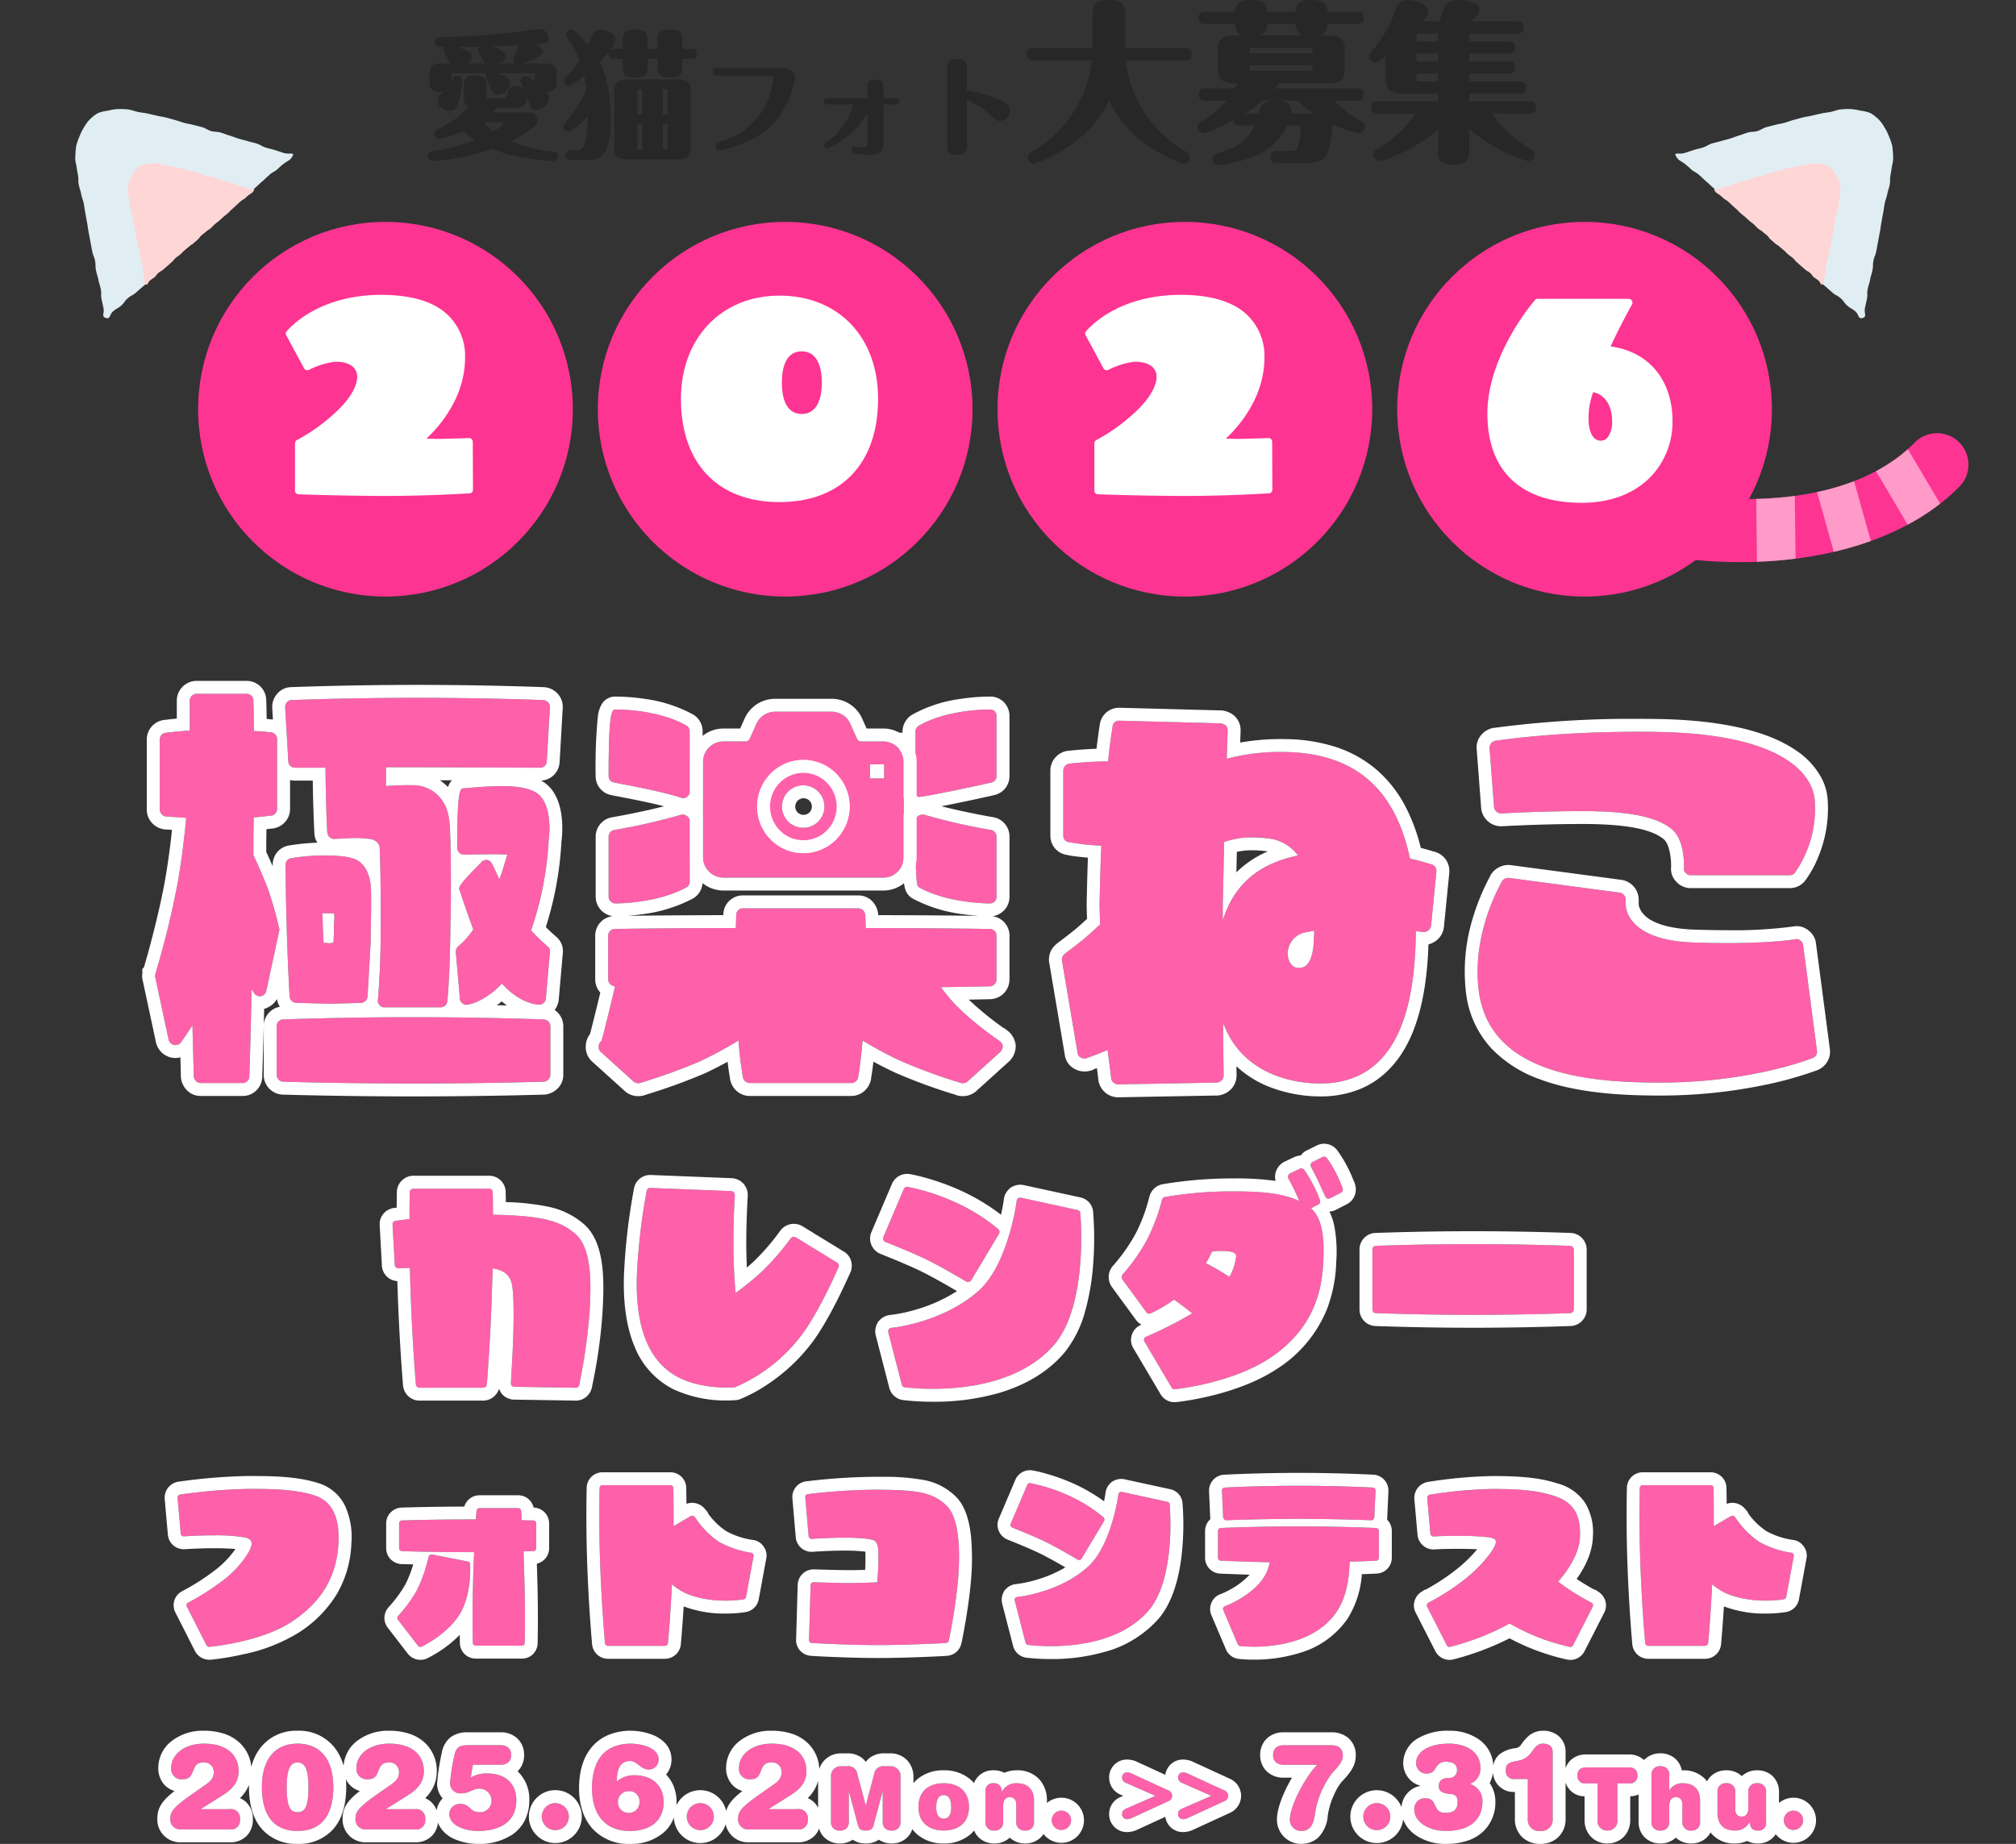 <svg xmlns="http://www.w3.org/2000/svg" xmlns:xlink="http://www.w3.org/1999/xlink" width="468.042" height="428.139" viewBox="0 0 468.042 428.139">
  <rect x="0" y="0" width="468.042" height="428.139" fill="#333333" stroke="none"/>
  <defs>
    <clipPath id="clip-path">
      <rect id="長方形_5" data-name="長方形 5" width="57.934" height="37.674" transform="translate(0 0)" fill="#e0eef3"/>
    </clipPath>
    <clipPath id="clip-path-2">
      <rect id="長方形_5-2" data-name="長方形 5" width="33.582" height="21.838" transform="translate(0 0)" fill="#ffd6d6"/>
    </clipPath>
    <clipPath id="clip-path-3">
      <rect id="長方形_5-3" data-name="長方形 5" width="57.934" height="37.674" fill="#e0eef3"/>
    </clipPath>
    <clipPath id="clip-path-4">
      <rect id="長方形_5-4" data-name="長方形 5" width="33.582" height="21.838" transform="translate(0)" fill="#ffd6d6"/>
    </clipPath>
    <clipPath id="clip-path-5">
      <rect id="長方形_33" data-name="長方形 33" width="86.299" height="93.44" fill="none"/>
    </clipPath>
    <clipPath id="clip-path-6">
      <path id="パス_79" data-name="パス 79" d="M65.758,0a7.373,7.373,0,0,0-.881.062A7.285,7.285,0,0,0,58.6,8.23C62.066,34.738,33.622,65.334,4.115,79.6A7.283,7.283,0,0,0,.728,89.324c.035.074.07.145.108.216a7.283,7.283,0,0,0,6.45,3.9h.006a7.259,7.259,0,0,0,3.163-.728C30.864,82.846,47.72,68.84,59.2,52.208,69.961,36.629,74.876,20.339,73.044,6.34A7.285,7.285,0,0,0,65.9,0Z" transform="translate(0)" fill="none"/>
    </clipPath>
  </defs>
  <g id="main_title_pc" transform="translate(-128 -148.718)">
    <g id="グループ_149" data-name="グループ 149">
      <g id="グループ_148" data-name="グループ 148">
        <path id="パス_91" data-name="パス 91" d="M-113.756-8.192c.256-.256.512-.544.96-1.024h3.1c2.144,0,3.712,0,4.128-2.528.16.512.256.864.352,1.216.16.736.416,1.728,1.7,1.728a3.123,3.123,0,0,0,2.976-2.752,2.021,2.021,0,0,0-.608-1.44c1.44-.032,2.4-.512,2.4-2.08v-2.176c0-2.336-1.824-2.336-3.424-2.336h-4.48c1.056-.256,4.608-1.472,4.608-2.816,0-.128,0-1.056-1.664-1.664,2.208-.16,3.072-.224,3.072-1.344a2.305,2.305,0,0,0-2.24-2.208c-.288,0-3.488.48-4.128.576A172.083,172.083,0,0,1-125.34-25.7c-.544,0-1.664.032-1.664,1.184s.96,1.152,2.4,1.152a1.1,1.1,0,0,0-.32.8,2.1,2.1,0,0,0,.416.96c.256.416.9,1.792,1.088,2.016h-2.24c-2.624,0-2.624,1.536-2.624,3.072v1.44c0,1.184.544,2.3,3.168,2.048-.992,1.056-1.248,1.312-1.248,2.144,0,1.344,1.472,2.3,2.784,2.3,1.184,0,1.7-.512,2.368-3.232a24.332,24.332,0,0,0,.576-3.744,1.14,1.14,0,0,0-1.216-1.152c-.7,0-.96.416-1.376,1.12V-16.7c0-.512.1-.608.64-.608h7.488a1.084,1.084,0,0,0-.192.64,15.41,15.41,0,0,0,1.12,2.5c.64,1.472.8,1.824,1.76,1.824a3.012,3.012,0,0,0,2.88-2.816c0-.736-.288-1.28-2.848-2.144h7.936c.48,0,.608.064.608.608v1.28c-.576-.448-1.568-1.248-2.112-1.248a1.147,1.147,0,0,0-1.184,1.12,1.575,1.575,0,0,0,.224.7c.1.192.448.9.48.992a4.058,4.058,0,0,0-1.888-.48c-1.408,0-1.632.9-1.92,1.952a1.161,1.161,0,0,1-1.28.9h-2.912c-.48,0-.608-.064-.608-.64V-14.72c0-1.472-.832-2.08-2.656-2.08-2.24,0-2.592,1.088-2.592,2.08v2.4c0,1.376,0,2.144,1.024,2.752A20.919,20.919,0,0,1-126.2-4.384c-.48.224-.928.512-.928,1.152A1.147,1.147,0,0,0-125.98-2.08,31.691,31.691,0,0,0-120.412-3.9a14.707,14.707,0,0,0,2.656,2.08A43.831,43.831,0,0,1-127.612.8a1.12,1.12,0,0,0-1.024,1.12,1.141,1.141,0,0,0,1.12,1.152A55.093,55.093,0,0,0-113.724.256a33.1,33.1,0,0,0,7.872,2.112c3.072.48,5.792.7,6.144.7a1.142,1.142,0,0,0,1.28-1.12c0-.672-.48-1.024-1.152-1.088a32.439,32.439,0,0,1-9.824-2.4,23.084,23.084,0,0,0,5.5-3.488,1.838,1.838,0,0,0,.7-1.408,1.862,1.862,0,0,0-2.016-1.76Zm-5.856-11.392c.352-.16,1.248-.576,1.248-1.44,0-.928-.96-1.7-3.456-2.368,1.568,0,3.392-.032,4.992-.064a1.154,1.154,0,0,0-.224.7,4.218,4.218,0,0,0,.608,1.28c.128.224.576,1.344.736,1.536a1.436,1.436,0,0,0,.416.352Zm7.392,0c.48-.192,1.7-.64,1.7-1.664,0-1.312-2.4-2.016-3.3-2.272,2.144-.1,4.256-.192,6.4-.256a14.987,14.987,0,0,0-1.472,3.328,1.1,1.1,0,0,0,.448.864Zm.768,13.632a.279.279,0,0,1,.32.288c0,.48-1.568,1.408-2.272,1.824a12.742,12.742,0,0,1-2.3-2.112Zm40.96,8.64c2.88,0,2.88-1.7,2.88-3.392V-13.312c0-2.56-2.016-2.56-3.776-2.56H-82.524c-2.848,0-2.848,1.7-2.848,3.392V.256c0,2.272,1.6,2.432,3.744,2.432ZM-80.06-7.744v-5.184c0-.7.128-.7,1.152-.7v5.888Zm1.152,2.24V.448c-1.024,0-1.152,0-1.152-.7V-5.5Zm4.8-2.24v-5.888c1.056,0,1.152,0,1.152.7v5.184Zm1.152,2.24V-.256c0,.7-.1.7-1.152.7V-5.5Zm-12.576-17.44a1.38,1.38,0,0,0-.672.128,4.193,4.193,0,0,0,1.12-2.4c0-1.408-2.176-2.272-3.264-2.272a2.138,2.138,0,0,0-2.112,1.312c-.16.32-.8,1.888-.96,2.24a23.542,23.542,0,0,0-3.072-3.04,1.374,1.374,0,0,0-.928-.416,1.112,1.112,0,0,0-1.12,1.12,1.478,1.478,0,0,0,.384.928,20.37,20.37,0,0,1,2.72,5.056,29.354,29.354,0,0,1-3.2,3.9,1.251,1.251,0,0,0-.416.9A1.114,1.114,0,0,0-95.9-14.4c.608,0,2.752-1.7,3.52-2.3.192.928.352,1.76.544,3.232a32.792,32.792,0,0,1-4.7,7.36c-.48.576-.64.736-.64,1.184a1.141,1.141,0,0,0,1.152,1.12c.8,0,3.456-2.368,4.48-3.456C-91.708.608-92.988.608-94.236.608H-95.58c-.832,0-1.152.384-1.152,1.152,0,.992.64,1.088,1.152,1.088H-91.8c2.464,0,5.6,0,5.6-9.6a38.7,38.7,0,0,0-.992-8.8,20.516,20.516,0,0,0-1.568-4.384,22.129,22.129,0,0,0,2.112-2.3,1.483,1.483,0,0,0-.064.448,1.024,1.024,0,0,0,1.184,1.12h2.112v2.208c0,1.76,1.184,2.176,2.944,2.176,2.048,0,2.816-.736,2.816-2.176v-2.208h2.3v2.208c0,1.76,1.152,2.176,2.944,2.176,2.048,0,2.816-.736,2.816-2.176v-2.208h2.176a1.028,1.028,0,0,0,1.184-1.152,1.028,1.028,0,0,0-1.184-1.12H-69.6V-25.28c0-1.792-1.248-2.176-2.944-2.176-1.888,0-2.816.64-2.816,2.176v2.336h-2.3V-25.28c0-1.792-1.248-2.176-2.944-2.176-1.888,0-2.816.64-2.816,2.176v2.336ZM-61.5-18.55a.921.921,0,0,0-1.025.925.9.9,0,0,0,1.025.9h12.3a.78.78,0,0,1,.75.85A19.143,19.143,0,0,1-50.575-9.35a16.5,16.5,0,0,1-10.25,7.925c-.425.125-1.075.3-1.075,1.075a.91.91,0,0,0,.9.925,27.267,27.267,0,0,0,10.575-4.35,20.035,20.035,0,0,0,6.95-12.25,2.415,2.415,0,0,0-2.4-2.525Zm31.6,8.475A14.946,14.946,0,0,1-36.175-1.35c-.4.25-.525.425-.525.725a.753.753,0,0,0,.725.775A18.557,18.557,0,0,0-31.3-2.675a16.308,16.308,0,0,0,4.675-5.4V-1.1c0,.7-.325,1.025-1,1.025-.35,0-1.7-.2-1.9-.2a.783.783,0,0,0-.7.825.758.758,0,0,0,.6.75,25.8,25.8,0,0,0,3.775.375c2.9,0,2.9-1.875,2.9-2.95v-8.8h2.975a.739.739,0,0,0,.825-.725.723.723,0,0,0-.825-.725H-22.95V-14.2c0-.625-.075-1.625-1.85-1.625-1.825,0-1.825,1.1-1.825,1.6v2.7H-35.95a.725.725,0,0,0-.825.725.73.73,0,0,0,.825.725Zm26.375-1.05A19.426,19.426,0,0,1,2.1-7.425c.95.825,1.35,1.2,2.15,1.2A2.454,2.454,0,0,0,6.525-8.7c0-.85-.325-1.625-3.375-2.825A31.165,31.165,0,0,0-3.525-13.35v-5.3c0-.8-.125-2-2.35-2-2.25,0-2.25,1.375-2.25,2V-.4C-8.125.4-8,1.625-5.8,1.625-3.525,1.625-3.525.25-3.525-.4ZM25.46-20.32A27.758,27.758,0,0,1,11.74.8c-.52.28-1.12.64-1.12,1.44a1.445,1.445,0,0,0,1.36,1.44c.44,0,12.44-3.76,17.48-14.68,5,10.92,17,14.68,17.44,14.68a1.445,1.445,0,0,0,1.36-1.44A1.678,1.678,0,0,0,47.18.8,27.746,27.746,0,0,1,33.42-20.32H47.18a1.285,1.285,0,0,0,1.48-1.44,1.307,1.307,0,0,0-1.48-1.4H33.22v-8.32c0-2.24-1.48-2.84-3.84-2.84-2.72,0-3.68,1.04-3.68,2.84v7.2c0,.76-.04.84-.04,1.12H11.86c-.76,0-1.48.24-1.48,1.44a1.261,1.261,0,0,0,1.48,1.4ZM63.22-5.16c-1.72,3.72-4.28,5.12-7.88,6.2-1.04.32-1.84.56-1.84,1.6a1.4,1.4,0,0,0,1.44,1.4,42.444,42.444,0,0,0,4.92-.96c4.36-1.16,8.48-3.12,10.96-8.24h2.72a.515.515,0,0,1,.52.56,21.438,21.438,0,0,1-.6,3.92c-.32,1.4-.88,1.4-2.04,1.4H68.46c-.76,0-1.44.24-1.44,1.44a1.234,1.234,0,0,0,1.44,1.4H74.5c3.68,0,5.28-.36,6.08-3.68a32.345,32.345,0,0,0,.84-5.36A24.149,24.149,0,0,0,87.46-3.4a1.416,1.416,0,0,0,1.4-1.4,1.569,1.569,0,0,0-.88-1.36,25.334,25.334,0,0,1-6.16-4.8h5.32c1,0,1.44-.4,1.44-1.44,0-1.08-.56-1.4-1.44-1.4H67.98c.2-.24.44-.52.92-1.2H80.78c3.44,0,3.44-2.04,3.44-4.04V-23c0-3.08-2.4-3.08-4.52-3.08H78.38a2.441,2.441,0,0,0,1.8-2.68h7c1,0,1.44-.4,1.44-1.44,0-1.08-.6-1.36-1.44-1.36h-7c-.08-1.84-.96-2.76-3.8-2.76-3.32,0-3.56,1.64-3.6,2.76h-6.6c-.08-1.8-.88-2.76-3.8-2.76-3.32,0-3.56,1.64-3.6,2.76H51.74c-1.04,0-1.44.48-1.44,1.44,0,1.24.8,1.36,1.44,1.36h7.04a2.4,2.4,0,0,0,1.8,2.68H58.14c-3.4,0-3.4,2.04-3.4,4.04v3.96C54.74-15,57.1-15,59.34-15c-.12.28-.28.56-.64,1.2H51.74c-1.04,0-1.4.48-1.4,1.44,0,1.28.8,1.4,1.4,1.4h5.04A20.641,20.641,0,0,1,51.02-6.2a1.618,1.618,0,0,0-1.04,1.44,1.437,1.437,0,0,0,1.4,1.36c.8,0,4.32-1.52,7.04-3,.04.56.12,1.24,1.44,1.24Zm-1.16-16.8c0-1.16,0-1.28.84-1.28H75.94c.8,0,.84.12.84,1.28Zm2.32-4.12a2.386,2.386,0,0,0,1.8-2.68h6.6a2.422,2.422,0,0,0,1.8,2.68Zm12.4,6.92c0,1.2-.04,1.32-.84,1.32H62.9c-.84,0-.84-.12-.84-1.32Zm-3.48,8.2A20.481,20.481,0,0,0,76.9-8H71.82c.28-2.68-2-2.84-3-2.96Zm-5.8,0c-2.52.28-2.84,1.12-3.32,3H61.1a39.575,39.575,0,0,0,4.08-3Zm45.6-15.56h11.16c.68,0,1.44-.16,1.44-1.4,0-.96-.36-1.44-1.44-1.44H113.22c1.6-1.08,2.28-1.8,2.28-2.6,0-1.92-3.28-2.32-4.76-2.32-2.52,0-3.16.88-3.52,1.92-.36,1.08-.84,2.4-1.08,3H102.3c.96-1.12,1.28-1.52,1.28-2.2,0-1.72-2.56-2.72-4.56-2.72-2.28,0-2.68,1.2-3,2.12a28.807,28.807,0,0,1-5.64,9.84,1.565,1.565,0,0,0-.52,1.12,1.4,1.4,0,0,0,1.44,1.4c.4,0,.52,0,2.4-1.4v4.4c0,2.08,0,4.24,3.6,4.24h8.56v1.76H91.82c-.8,0-1.44.24-1.44,1.36,0,1.08.44,1.44,1.44,1.44h8.72c-.84,1.56-3.4,5.08-8.76,8.28a1.543,1.543,0,0,0-.96,1.36,1.452,1.452,0,0,0,1.4,1.44c1.16,0,8.56-2.88,13.64-7.28V1.24c0,1.64.8,2.72,3.56,2.72,2.32,0,3.68-.6,3.68-2.72V-4.32c6.28,5.32,13.12,7.4,13.76,7.4a1.452,1.452,0,0,0,1.4-1.44,1.594,1.594,0,0,0-.92-1.36c-5.4-3.2-7.92-6.68-8.8-8.28h8.64c.68,0,1.44-.16,1.44-1.36,0-.96-.36-1.44-1.44-1.44H113.1v-1.76h11.8c.68,0,1.44-.16,1.44-1.4,0-.96-.36-1.44-1.44-1.44H113.1v-1.84h9.2c.68,0,1.44-.16,1.44-1.36,0-.96-.36-1.44-1.44-1.44h-9.2v-1.84h9.2c.68,0,1.44-.16,1.44-1.4,0-.92-.36-1.44-1.44-1.44h-9.2Zm-7.24,6.48h-5v-1.84h5Zm0-4.68h-5v-.96c0-.76.16-.84.84-.84h4.16Zm0,9.32H101.7c-.68,0-.84-.12-.84-.84v-1h5Z" transform="translate(356 183.038)" fill="#272727"/>
        <g id="グループ_47" data-name="グループ 47" transform="translate(2.862 -24.962)">
          <g id="グループ_45" data-name="グループ 45" transform="translate(-56.216 144.902) rotate(-41)">
            <g id="グループ_8" data-name="グループ 8" transform="translate(87.924 175.285)">
              <g id="グループ_7" data-name="グループ 7" transform="translate(0 0)" clip-path="url(#clip-path)">
                <path id="パス_40" data-name="パス 40" d="M57.576,37.3c1.032-.371-.422-.719-1.137-1.923-.315-.531-.691-1.163-1.122-1.881-.346-.574-.812-1.151-1.223-1.827-.358-.59-.52-1.352-.923-2.01-.365-.6-.826-1.172-1.225-1.815-.372-.6-.818-1.187-1.217-1.823-.378-.605-.7-1.269-1.1-1.9-.384-.608-.71-1.27-1.111-1.9-.389-.608-1.035-1.064-1.437-1.687s-.541-1.388-.946-2.008-.839-1.2-1.247-1.812-.9-1.159-1.306-1.769-.737-1.271-1.149-1.878-.811-1.226-1.228-1.827-.923-1.153-1.346-1.751S38.991,8.3,38.565,7.714s-.967-1.116-1.4-1.7c-.494-.669-.846-1.381-1.335-1.921a16.921,16.921,0,0,0-1.707-1.6,11.89,11.89,0,0,0-1.975-1.23A10.064,10.064,0,0,0,30.073.179,8.178,8.178,0,0,0,27.732.012,8.564,8.564,0,0,0,25.467.5a10.729,10.729,0,0,0-2.138.872,14.926,14.926,0,0,0-2.04,1.148,17.265,17.265,0,0,0-1.7,1.622,6.148,6.148,0,0,0-1.336,1.881c-.586.962-.617.94-1.178,1.916s-.777.855-1.339,1.834-.45,1.04-1.011,2.017-.421,1.059-.982,2.038-.618.944-1.18,1.922-.589.964-1.151,1.942-.63.936-1.19,1.912-.579.966-1.139,1.942-.578.971-1.14,1.95-.373,1.085-.935,2.062-.742.876-1.3,1.855-.46,1.038-1.023,2.018-.458,1.038-1.02,2.017-.792.849-1.355,1.83-.536,1-1.1,1.981S-.409,36.272.167,37.247,1.291,37.2,2.436,37.2s1.147.223,2.293.223,1.148-.284,2.3-.284,1.146.255,2.292.255,1.145-.006,2.291-.006,1.146-.016,2.292-.016,1.148-.225,2.3-.225,1.148.14,2.3.14,1.147-.109,2.293-.109,1.148-.06,2.3-.06,1.148.277,2.3.277,1.147-.014,2.294-.014,1.149-.276,2.3-.276,1.148.065,2.3.065,1.149.195,2.3.195,1.149-.132,2.3-.132,1.149.087,2.3.087,1.149-.046,2.3-.046,1.147.071,2.294.071,1.148-.155,2.3-.155,1.149-.046,2.3-.046,1.149-.053,2.3-.053,1.151.24,2.3.24a12.6,12.6,0,0,1,2.292.035c1.172.142,1.247.321,2.331-.07" transform="translate(0 -0.001)" fill="#e0eef3"/>
              </g>
            </g>
            <g id="グループ_44" data-name="グループ 44" transform="translate(100.1 191.121)">
              <g id="グループ_7-2" data-name="グループ 7" transform="translate(0 0)" clip-path="url(#clip-path-2)">
                <path id="パス_40-2" data-name="パス 40" d="M33.374,21.62c.6-.215-.245-.417-.659-1.115-.183-.308-.4-.674-.65-1.091-.2-.333-.471-.667-.709-1.059-.208-.342-.3-.784-.535-1.165-.212-.346-.479-.679-.71-1.052-.216-.349-.474-.688-.705-1.057-.219-.351-.406-.736-.637-1.1s-.411-.736-.644-1.1-.6-.617-.833-.978-.313-.8-.549-1.164-.486-.694-.723-1.05-.519-.672-.757-1.025-.427-.737-.666-1.089-.47-.711-.712-1.059-.535-.668-.78-1.015-.5-.688-.75-1.029-.561-.647-.811-.985c-.286-.388-.49-.8-.774-1.113a9.808,9.808,0,0,0-.99-.928A6.892,6.892,0,0,0,18.635.732,5.834,5.834,0,0,0,17.432.1a4.74,4.74,0,0,0-1.357-.1,4.964,4.964,0,0,0-1.313.282,6.219,6.219,0,0,0-1.239.506,8.652,8.652,0,0,0-1.183.666,10.008,10.008,0,0,0-.984.94,3.563,3.563,0,0,0-.775,1.091c-.34.557-.358.545-.683,1.111s-.45.5-.776,1.063-.261.6-.586,1.169-.244.614-.569,1.181-.358.547-.684,1.114-.342.559-.667,1.126-.365.543-.69,1.108-.336.56-.66,1.126-.335.563-.661,1.13-.216.629-.542,1.2-.43.508-.756,1.075-.267.6-.593,1.17-.266.6-.591,1.169-.459.492-.785,1.061-.311.579-.637,1.148-.939.588-.6,1.153.652-.025,1.315-.025.665.129,1.329.129.666-.165,1.331-.165.664.148,1.329.148.664,0,1.328,0,.664-.009,1.329-.009.666-.13,1.331-.13.666.081,1.331.081.665-.063,1.329-.063.666-.035,1.331-.035.666.161,1.332.161.665-.008,1.33-.008.666-.16,1.332-.16.666.038,1.331.038.666.113,1.332.113.666-.077,1.332-.077.666.05,1.332.05.666-.027,1.333-.027.665.041,1.33.041.666-.09,1.332-.09.666-.027,1.333-.027.666-.031,1.333-.031.667.139,1.334.139a7.3,7.3,0,0,1,1.329.02c.679.082.723.186,1.351-.04" transform="translate(0 0)" fill="#ffd6d6"/>
              </g>
            </g>
          </g>
          <g id="グループ_46" data-name="グループ 46" transform="translate(557.423 247.941) rotate(-139)">
            <g id="グループ_8-2" data-name="グループ 8" transform="translate(0 0)">
              <g id="グループ_7-3" data-name="グループ 7" clip-path="url(#clip-path-3)">
                <path id="パス_40-3" data-name="パス 40" d="M57.576.376c1.032.371-.422.719-1.137,1.923-.315.531-.691,1.163-1.122,1.881-.346.574-.812,1.151-1.223,1.827-.358.59-.52,1.352-.923,2.01-.365.6-.826,1.172-1.225,1.815-.372.6-.818,1.187-1.217,1.823-.378.605-.7,1.269-1.1,1.9-.384.608-.71,1.27-1.111,1.9-.389.608-1.035,1.064-1.437,1.687s-.541,1.388-.946,2.008-.839,1.2-1.247,1.812-.9,1.159-1.306,1.769S42.846,24,42.433,24.607s-.811,1.226-1.228,1.827-.923,1.153-1.346,1.751-.869,1.187-1.294,1.776-.967,1.116-1.4,1.7c-.494.669-.846,1.381-1.335,1.921a16.921,16.921,0,0,1-1.707,1.6,11.89,11.89,0,0,1-1.975,1.23A10.064,10.064,0,0,1,30.073,37.5a8.178,8.178,0,0,1-2.341.167,8.564,8.564,0,0,1-2.265-.487,10.729,10.729,0,0,1-2.138-.872,14.926,14.926,0,0,1-2.04-1.148,17.265,17.265,0,0,1-1.7-1.622,6.148,6.148,0,0,1-1.336-1.881c-.586-.962-.617-.94-1.178-1.916s-.777-.855-1.339-1.834-.45-1.04-1.011-2.017-.421-1.059-.982-2.038-.618-.944-1.18-1.922-.589-.964-1.151-1.942-.63-.936-1.19-1.912-.579-.966-1.139-1.942-.578-.971-1.14-1.95-.373-1.085-.935-2.062-.742-.876-1.3-1.855-.46-1.038-1.023-2.018-.458-1.038-1.02-2.017S2.872,5.379,2.309,4.4s-.536-1-1.1-1.981S-.409,1.4.167.427,1.291.47,2.436.47,3.583.248,4.729.248s1.148.284,2.3.284S8.172.277,9.318.277s1.145.006,2.291.006S12.754.3,13.9.3s1.148.225,2.3.225,1.148-.14,2.3-.14,1.147.109,2.293.109,1.148.06,2.3.06,1.148-.277,2.3-.277,1.147.014,2.294.014,1.149.276,2.3.276S31.118.5,32.267.5s1.149-.195,2.3-.195,1.149.132,2.3.132,1.149-.087,2.3-.087S40.309.4,41.459.4,42.606.326,43.753.326s1.148.155,2.3.155,1.149.046,2.3.046,1.149.053,2.3.053,1.151-.24,2.3-.24A12.6,12.6,0,0,0,55.244.307c1.172-.142,1.247-.321,2.331.07" transform="translate(0 0)" fill="#e0eef3"/>
              </g>
            </g>
            <g id="グループ_44-2" data-name="グループ 44" transform="translate(12.176 0)">
              <g id="グループ_7-4" data-name="グループ 7" transform="translate(0)" clip-path="url(#clip-path-4)">
                <path id="パス_40-4" data-name="パス 40" d="M33.374.218c.6.215-.245.417-.659,1.115-.183.308-.4.674-.65,1.091-.2.333-.471.667-.709,1.059-.208.342-.3.784-.535,1.165-.212.346-.479.679-.71,1.052-.216.349-.474.688-.705,1.057-.219.351-.406.736-.637,1.1s-.411.736-.644,1.1-.6.617-.833.978-.313.8-.549,1.164-.486.694-.723,1.05-.519.672-.757,1.025-.427.737-.666,1.089-.47.711-.712,1.059-.535.668-.78,1.015-.5.688-.75,1.029-.561.647-.811.985c-.286.388-.49.8-.774,1.113a9.808,9.808,0,0,1-.99.928,6.892,6.892,0,0,1-1.145.713,5.834,5.834,0,0,1-1.2.629,4.74,4.74,0,0,1-1.357.1,4.964,4.964,0,0,1-1.313-.282,6.219,6.219,0,0,1-1.239-.506,8.652,8.652,0,0,1-1.183-.666,10.008,10.008,0,0,1-.984-.94,3.563,3.563,0,0,1-.775-1.091c-.34-.557-.358-.545-.683-1.111s-.45-.5-.776-1.063-.261-.6-.586-1.169-.244-.614-.569-1.181-.358-.547-.684-1.114-.342-.559-.667-1.126-.365-.543-.69-1.108-.336-.56-.66-1.126-.335-.563-.661-1.13-.216-.629-.542-1.2-.43-.508-.756-1.075-.267-.6-.593-1.17-.266-.6-.591-1.169-.459-.492-.785-1.061S1.028,1.97.7,1.4-.237.813.1.248.748.273,1.412.273,2.077.144,2.741.144s.666.165,1.331.165S4.737.16,5.4.16s.664,0,1.328,0,.664.009,1.329.009S8.723.3,9.388.3s.666-.081,1.331-.081.665.063,1.329.063.666.035,1.331.035S14.044.16,14.71.16s.665.008,1.33.008.666.16,1.332.16S18.038.29,18.7.29,19.37.177,20.035.177s.666.077,1.332.077S22.034.2,22.7.2s.666.027,1.333.027S24.7.189,25.362.189s.666.09,1.332.09.666.027,1.333.027.666.031,1.333.031S30.027.2,30.694.2a7.3,7.3,0,0,0,1.329-.02c.679-.082.723-.186,1.351.04" transform="translate(0 0)" fill="#ffd6d6"/>
              </g>
            </g>
          </g>
        </g>
      </g>
      <g id="グループ_139" data-name="グループ 139" transform="matrix(0.616, 0.788, -0.788, 0.616, 542.911, 200.24)">
        <g id="グループ_136" data-name="グループ 136">
          <g id="グループ_135" data-name="グループ 135" clip-path="url(#clip-path-5)">
            <path id="パス_74" data-name="パス 74" d="M.836,89.541C.8,89.469.762,89.4.728,89.324A7.284,7.284,0,0,1,4.115,79.6C33.622,65.334,62.066,34.738,58.6,8.23a7.284,7.284,0,1,1,14.445-1.89c1.832,14-3.084,30.289-13.841,45.868C47.72,68.84,30.864,82.846,10.455,92.712A7.284,7.284,0,0,1,.836,89.541" transform="translate(0 0)" fill="#fe3492"/>
          </g>
        </g>
        <g id="グループ_138" data-name="グループ 138" transform="translate(0)">
          <g id="グループ_137" data-name="グループ 137" clip-path="url(#clip-path-6)">
            <line id="線_11" data-name="線 11" x2="14.69" y2="19.031" transform="translate(38.09 50.527)" fill="#eaa800"/>
            <line id="線_12" data-name="線 12" x2="19.113" y2="14.579" transform="translate(48.172 41.094)" fill="#eaa800"/>
            <path id="パス_76" data-name="パス 76" d="M99.375,87.048a4.462,4.462,0,0,1-2.715-.919L77.547,71.55a4.482,4.482,0,1,1,5.437-7.127L102.1,79a4.483,4.483,0,0,1-2.722,8.046" transform="translate(-32.093 -26.893)" fill="#fff" opacity="0.5"/>
            <line id="線_13" data-name="線 13" x2="22.236" y2="9.134" transform="translate(54.685 28.729)" fill="#eaa800"/>
            <path id="パス_77" data-name="パス 77" d="M113.8,60.157a4.47,4.47,0,0,1-1.7-.337L89.858,50.686a4.482,4.482,0,0,1,3.406-8.293L115.5,51.527a4.483,4.483,0,0,1-1.7,8.63" transform="translate(-36.876 -17.81)" fill="#fff" opacity="0.5"/>
            <line id="線_14" data-name="線 14" x2="23.842" y2="3.069" transform="translate(57.974 14.839)" fill="#eaa800"/>
            <path id="パス_78" data-name="パス 78" d="M121.116,30a4.45,4.45,0,0,1-.578-.037L96.7,26.892A4.482,4.482,0,0,1,97.84,18l23.842,3.07A4.483,4.483,0,0,1,121.116,30" transform="translate(-39.294 -7.607)" fill="#fff" opacity="0.5"/>
          </g>
        </g>
      </g>
      <circle id="楕円形_3" data-name="楕円形 3" cx="43.497" cy="43.497" r="43.497" transform="translate(174 200.24)" fill="#fe3492"/>
      <circle id="楕円形_4" data-name="楕円形 4" cx="43.497" cy="43.497" r="43.497" transform="translate(266.793 200.24)" fill="#fe3492"/>
      <circle id="楕円形_5" data-name="楕円形 5" cx="43.497" cy="43.497" r="43.497" transform="translate(359.586 200.24)" fill="#fe3492"/>
      <circle id="楕円形_6" data-name="楕円形 6" cx="43.497" cy="43.497" r="43.497" transform="translate(452.379 200.24)" fill="#fe3492"/>
      <path id="パス_87" data-name="パス 87" d="M21.364-8.4a.9.9,0,0,0-.28-.616.842.842,0,0,0-.616-.224L14.7-9.072c-1.344.056-2.856,0-4.088-.056,2.968-2.744,8.96-9.52,8.96-18.816a13.127,13.127,0,0,0-3.752-9.632C12.572-40.88,7.252-42.5.028-42.5c-15.064.056-21.616,8.176-21.9,8.512a.76.76,0,0,0-.056.9l4.144,7.672a.834.834,0,0,0,1.12.336,18.405,18.405,0,0,1,5.712-1.848c1.9-.168,4.424.336,5.208,2.128,1.064,2.3-1.008,6.272-5.04,9.856a41.7,41.7,0,0,1-8.68,6.16.894.894,0,0,0-.448.784V2.968a.825.825,0,0,0,.84.84c.056,0,8.512.336,19.6.392,11.088,0,20.048-.616,20.1-.616a.814.814,0,0,0,.784-.84Z" transform="translate(216.399 259.679)" fill="#fff"/>
      <path id="パス_88" data-name="パス 88" d="M-.085-43.32c-13.452,0-22.857,9.861-22.857,23.94,0,15.048,8.55,24,22.857,24,14.364,0,22.914-8.949,22.914-24C22.829-33.687,13.652-43.32-.085-43.32Zm.57,20.235c0-2.736.57-7.3,4.617-7.3s4.674,4.56,4.674,7.3c0,2.679-.627,7.239-4.674,7.239S.485-20.406.485-23.085Z" transform="translate(309.032 260.679)" fill="#fff"/>
      <path id="パス_89" data-name="パス 89" d="M21.364-8.4a.9.9,0,0,0-.28-.616.842.842,0,0,0-.616-.224L14.7-9.072c-1.344.056-2.856,0-4.088-.056,2.968-2.744,8.96-9.52,8.96-18.816a13.127,13.127,0,0,0-3.752-9.632C12.572-40.88,7.252-42.5.028-42.5c-15.064.056-21.616,8.176-21.9,8.512a.76.76,0,0,0-.056.9l4.144,7.672a.834.834,0,0,0,1.12.336,18.405,18.405,0,0,1,5.712-1.848c1.9-.168,4.424.336,5.208,2.128,1.064,2.3-1.008,6.272-5.04,9.856a41.7,41.7,0,0,1-8.68,6.16.894.894,0,0,0-.448.784V2.968a.825.825,0,0,0,.84.84c.056,0,8.512.336,19.6.392,11.088,0,20.048-.616,20.1-.616a.814.814,0,0,0,.784-.84Z" transform="translate(401.985 259.679)" fill="#fff"/>
      <path id="パス_90" data-name="パス 90" d="M21.517-14.421c-.114-9.462-5.586-15.9-14.364-17.1,2.451-5.358,4.959-9.69,4.959-9.747a1.074,1.074,0,0,0,.114-.456,1.057,1.057,0,0,0-.114-.4.89.89,0,0,0-.741-.456h-21.2a.788.788,0,0,0-.627.342c-.456.513-11.172,13.053-11,26.619C-21.347-2.451-13.537,4.788.428,4.788c6.555,0,12.084-2.052,15.9-5.928a18.225,18.225,0,0,0,5.187-12.939ZM3.962-20.634c2.109.8,3.477,3.135,3.534,6.156v.285a5.888,5.888,0,0,1-1.14,3.933,2.172,2.172,0,0,1-1.482.627c-1.767,0-2.85-1.938-2.85-5.13v-.114a17.513,17.513,0,0,1,1.083-6.042A5.016,5.016,0,0,1,3.962-20.634Z" transform="translate(494.778 260.679)" fill="#fff"/>
    </g>
    <path id="パス_82" data-name="パス 82" d="M-155.94-30.774c-4.14-1.334-9.062-1.564-15.686-1.518A131,131,0,0,0-187.174-31a.743.743,0,0,0-.6.782l.736,8.28a.675.675,0,0,0,.736.644c2.208-.138,4.876-.23,6.992-.23a42.3,42.3,0,0,1,7.038.46c1.058.23,1.518.552,1.656,1.15.092.276.092.966-.69,2.346a23.3,23.3,0,0,1-5.428,6.118,57.855,57.855,0,0,1-8.6,5.566.638.638,0,0,0-.322.368.769.769,0,0,0,.046.552L-181.056,4a.811.811,0,0,0,.69.368c.506-.046,12.006-1.15,19.044-5.8,6.946-4.554,10.534-10.534,10.9-18.308C-150.1-25.806-151.984-29.486-155.94-30.774Zm50.784,5.8c-.046,0-1.012,0-2.714-.046-.092-1.334-.138-2.116-.138-2.162a.7.7,0,0,0-.69-.644h-8.97a.668.668,0,0,0-.69.644c0,.046-.092.736-.138,1.978h-1.932c-8.464,0-15.18.23-15.272.23a.7.7,0,0,0-.644.69v5.75a.7.7,0,0,0,.644.69c.092,0,6.808.23,15.272.23h1.518c-.092,1.748-.184,3.726-.23,5.75-.23,8.51-.092,15.226-.092,15.318a.668.668,0,0,0,.69.644h10.672a.641.641,0,0,0,.69-.644c0-.092.184-6.808-.092-15.318-.046-2.116-.138-4.094-.184-5.934,1.426-.046,2.254-.046,2.3-.046a.7.7,0,0,0,.644-.69v-5.75A.7.7,0,0,0-105.156-24.978Zm-15.272,9.522-8.234-1.61a.757.757,0,0,0-.828.552A37.3,37.3,0,0,1-132.2-8.786a33.3,33.3,0,0,1-4.37,5.98.692.692,0,0,0-.046.874l4.646,6.026a.722.722,0,0,0,.874.23c.23-.138,5.75-2.714,8.74-7.406,2.944-4.692,2.53-11.454,2.484-11.776A.6.6,0,0,0-120.428-15.456Zm66.24-1.748a.506.506,0,0,0-.46-.276,22.488,22.488,0,0,1-7.36-2.484,19.933,19.933,0,0,1-5.658-5.8.789.789,0,0,0-.966-.23l-4,2.346c.046-5.29-.046-8.832-.046-8.878a.668.668,0,0,0-.69-.644H-89.1a.668.668,0,0,0-.69.644c0,.092-.23,8,.138,18.032.368,9.982,1.1,17.894,1.1,17.986a.734.734,0,0,0,.69.644h13.248a.734.734,0,0,0,.69-.644c0-.046.552-5.8.92-13.662a13.428,13.428,0,0,0,3.588,2.254C-63.388-5.474-56.626-6.624-56.35-6.67a.685.685,0,0,0,.552-.552L-54.05-16.7A.519.519,0,0,0-54.188-17.2ZM-9.338-28.52c-3.174-2.944-6.532-3.5-14.95-3.588A137.193,137.193,0,0,0-41.446-31.1a.67.67,0,0,0-.6.736l.782,9.016a.675.675,0,0,0,.736.644c.046,0,3.772-.276,7.544-.276,3.5,0,6.3.276,6.9.644.828.552,1.012,1.38,1.012,3.542v1.7c-.046,1.656-.184,3.542-.276,4.462-1.288.092-4.416.184-7.176.184-3.542-.046-7.5-.184-7.544-.184a.692.692,0,0,0-.506.184.735.735,0,0,0-.23.46L-41.17,2.76a.64.64,0,0,0,.644.69c.092.046,8.28.506,15.318.506S-9.43,3.5-9.338,3.45a.637.637,0,0,0,.6-.506A127.469,127.469,0,0,0-6.578-11.132C-6.072-17.434-6.118-25.53-9.338-28.52ZM42.55-28.7a.6.6,0,0,0-.506-.6l-10.58-2.3a.792.792,0,0,0-.552.092.7.7,0,0,0-.276.506c0,.092-1.61,11.96-7.13,16.836C16.744-8.142,7.268-7.222,7.176-7.222a.8.8,0,0,0-.506.276.792.792,0,0,0-.092.552l2.53,9.8a.636.636,0,0,0,.552.506c.782.092,19.182,2.484,28.106-8.1C43.976-11.592,42.642-28.014,42.55-28.7ZM21.16-15.916a.5.5,0,0,0,.506.092.665.665,0,0,0,.46-.322l5.2-8.694a.705.705,0,0,0-.138-.874,34.288,34.288,0,0,0-8-5.014,39.813,39.813,0,0,0-8.924-2.9.662.662,0,0,0-.782.414l-3.818,8.97a.586.586,0,0,0,0,.552.713.713,0,0,0,.368.368c.092.046,4.83,1.886,8,3.45C17.25-18.262,21.114-15.916,21.16-15.916ZM90.482-23.23c-.092,0-8-.368-18.032-.368s-17.94.368-18.032.368a.7.7,0,0,0-.644.69v6.21a.668.668,0,0,0,.644.69c.046,0,4.738.23,11.362.368a10.094,10.094,0,0,1-.874,2.668c-2.576,4.968-9.43,7.5-9.522,7.544a.585.585,0,0,0-.368.368.587.587,0,0,0,0,.552l3.358,7.912a.705.705,0,0,0,.552.414c.69.092,15.962,1.7,22.448-8.05,2.346-3.542,2.9-8.05,2.944-11.546,3.726-.092,6.118-.23,6.164-.23a.668.668,0,0,0,.644-.69v-6.21A.7.7,0,0,0,90.482-23.23ZM55.706-25.024c.092,0,8.464-.322,16.836-.322s16.744.322,16.79.322a.718.718,0,0,0,.736-.69l.276-6.164a.689.689,0,0,0-.69-.736c-.046,0-7.5-.414-17.112-.414s-17.112.414-17.158.414a.689.689,0,0,0-.69.736l.276,6.164A.786.786,0,0,0,55.706-25.024Zm85.1,19.55a.734.734,0,0,0-.322-.414,52.078,52.078,0,0,1-7.728-4.876c3.266-3.818,4.968-7.36,5.06-10.488.184-5.244-1.656-8.1-6.164-9.476-3.588-1.15-7.5-1.564-13.984-1.564a104.286,104.286,0,0,0-14.72,1.334.776.776,0,0,0-.6.736l.736,8.326a.744.744,0,0,0,.736.644c2.07-.138,3.818-.138,5.52-.138h.874a54.451,54.451,0,0,1,6.394.322c1.1.184,1.564.414,1.656.874.138.69-.506,1.748-1.15,2.668a31.2,31.2,0,0,1-5.888,6.072,50.219,50.219,0,0,1-8.6,5.566.734.734,0,0,0-.322.414.592.592,0,0,0,.046.552L106.9,4a.676.676,0,0,0,.782.368,58.419,58.419,0,0,0,13.8-5.428A48.526,48.526,0,0,0,135.424,4.37.682.682,0,0,0,136.206,4l4.554-8.924A.592.592,0,0,0,140.806-5.474ZM187.312-17.2a.506.506,0,0,0-.46-.276,22.488,22.488,0,0,1-7.36-2.484,19.933,19.933,0,0,1-5.658-5.8.789.789,0,0,0-.966-.23l-4,2.346c.046-5.29-.046-8.832-.046-8.878a.668.668,0,0,0-.69-.644H152.4a.668.668,0,0,0-.69.644c0,.092-.23,8,.138,18.032.368,9.982,1.1,17.894,1.1,17.986a.734.734,0,0,0,.69.644h13.248a.734.734,0,0,0,.69-.644c0-.046.552-5.8.92-13.662a13.428,13.428,0,0,0,3.588,2.254c6.026,2.438,12.788,1.288,13.064,1.242a.686.686,0,0,0,.552-.552L187.45-16.7A.519.519,0,0,0,187.312-17.2Z" transform="translate(357 526.739)" fill="#ff60aa"/>
    <path id="パス_82_-_アウトライン" data-name="パス 82 - アウトライン" d="M10.091-33.65a.684.684,0,0,0-.615.438l-3.818,8.97a.587.587,0,0,0,0,.552.713.713,0,0,0,.368.368c.092.046,4.83,1.886,8,3.45,3.22,1.61,7.084,3.956,7.13,3.956a.5.5,0,0,0,.506.092.665.665,0,0,0,.46-.322l5.2-8.694a.705.705,0,0,0-.138-.874,34.288,34.288,0,0,0-8-5.014,39.813,39.813,0,0,0-8.924-2.9.608.608,0,0,0-.167-.024m-99.193.484a.668.668,0,0,0-.69.644c0,.092-.23,8,.138,18.032.368,9.982,1.1,17.894,1.1,17.986a.734.734,0,0,0,.69.644h13.248a.734.734,0,0,0,.69-.644c0-.046.552-5.8.92-13.662a13.428,13.428,0,0,0,3.588,2.254C-63.388-5.474-56.626-6.624-56.35-6.67a.686.686,0,0,0,.552-.552L-54.05-16.7a.519.519,0,0,0-.138-.506.506.506,0,0,0-.46-.276,22.488,22.488,0,0,1-7.36-2.484,19.933,19.933,0,0,1-5.658-5.8.789.789,0,0,0-.966-.23l-4,2.346c.046-5.29-.046-8.832-.046-8.878a.668.668,0,0,0-.69-.644H-89.1m241.5,0a.668.668,0,0,0-.69.644c0,.092-.23,8,.138,18.032.368,9.982,1.1,17.894,1.1,17.986a.734.734,0,0,0,.69.644h13.248a.734.734,0,0,0,.69-.644c0-.046.552-5.8.92-13.662a13.429,13.429,0,0,0,3.588,2.254c6.026,2.438,12.788,1.288,13.064,1.242a.686.686,0,0,0,.552-.552L187.45-16.7a.519.519,0,0,0-.138-.506.506.506,0,0,0-.46-.276,22.487,22.487,0,0,1-7.36-2.484,19.933,19.933,0,0,1-5.658-5.8.789.789,0,0,0-.966-.23l-4,2.346c.046-5.29-.046-8.832-.046-8.878a.668.668,0,0,0-.69-.644H152.4m-79.856.138c-9.614,0-17.112.414-17.158.414a.689.689,0,0,0-.69.736l.276,6.164a.786.786,0,0,0,.736.69c.092,0,8.464-.322,16.836-.322s16.744.322,16.79.322a.718.718,0,0,0,.736-.69l.276-6.164a.689.689,0,0,0-.69-.736c-.046,0-7.5-.414-17.112-.414m-242.708.731q-.717,0-1.46.005A131,131,0,0,0-187.174-31a.743.743,0,0,0-.6.782l.736,8.28a.675.675,0,0,0,.736.644c2.208-.138,4.876-.23,6.992-.23a42.3,42.3,0,0,1,7.038.46c1.058.23,1.518.552,1.656,1.15.092.276.092.966-.69,2.346a23.3,23.3,0,0,1-5.428,6.118,57.854,57.854,0,0,1-8.6,5.566.638.638,0,0,0-.322.368.769.769,0,0,0,.046.552L-181.056,4a.811.811,0,0,0,.69.368c.506-.046,12.006-1.15,19.044-5.8,6.946-4.554,10.534-10.534,10.9-18.308.322-6.072-1.564-9.752-5.52-11.04-3.83-1.234-8.329-1.523-14.226-1.523m287.834.005a104.285,104.285,0,0,0-14.72,1.334.776.776,0,0,0-.6.736l.736,8.326a.744.744,0,0,0,.736.644c2.07-.138,3.818-.138,5.52-.138h.874a54.45,54.45,0,0,1,6.394.322c1.1.184,1.564.414,1.656.874.138.69-.506,1.748-1.15,2.668a31.2,31.2,0,0,1-5.888,6.072,50.219,50.219,0,0,1-8.6,5.566.734.734,0,0,0-.322.414.592.592,0,0,0,.046.552L106.9,4a.676.676,0,0,0,.782.368,58.419,58.419,0,0,0,13.8-5.428A48.525,48.525,0,0,0,135.424,4.37.682.682,0,0,0,136.206,4l4.554-8.924a.592.592,0,0,0,.046-.552.734.734,0,0,0-.322-.414,52.079,52.079,0,0,1-7.728-4.876c3.266-3.818,4.968-7.36,5.06-10.488.184-5.244-1.656-8.1-6.164-9.476-3.588-1.15-7.5-1.564-13.984-1.564m-143.379.173A140.919,140.919,0,0,0-41.446-31.1a.67.67,0,0,0-.6.736l.782,9.016a.675.675,0,0,0,.736.644c.046,0,3.772-.276,7.544-.276,3.5,0,6.3.276,6.9.644.828.552,1.012,1.38,1.012,3.542v1.7c-.046,1.656-.184,3.542-.276,4.462-1.288.092-4.416.184-7.176.184-3.542-.046-7.5-.184-7.544-.184a.692.692,0,0,0-.506.184.735.735,0,0,0-.23.46L-41.17,2.76a.64.64,0,0,0,.644.69c.092.046,8.28.506,15.318.506S-9.43,3.5-9.338,3.45a.637.637,0,0,0,.6-.506A127.469,127.469,0,0,0-6.578-11.132c.506-6.3.46-14.4-2.76-17.388-3.174-2.944-6.532-3.5-14.95-3.588-.474-.008-.949-.011-1.423-.011m57.027.5a.911.911,0,0,0-.4.11.7.7,0,0,0-.276.506c0,.092-1.61,11.96-7.13,16.836C16.744-8.142,7.268-7.222,7.176-7.222a.8.8,0,0,0-.506.276.792.792,0,0,0-.092.552l2.53,9.8a.636.636,0,0,0,.552.506c.782.092,19.182,2.484,28.106-8.1,6.21-7.406,4.876-23.828,4.784-24.518a.6.6,0,0,0-.506-.6l-10.58-2.3a.607.607,0,0,0-.148-.018m-148.984,3.79a.668.668,0,0,0-.69.644c0,.046-.092.736-.138,1.978h-1.932c-8.464,0-15.18.23-15.272.23a.7.7,0,0,0-.644.69v5.75a.7.7,0,0,0,.644.69c.092,0,6.808.23,15.272.23h1.518c-.092,1.748-.184,3.726-.23,5.75-.23,8.51-.092,15.226-.092,15.318a.668.668,0,0,0,.69.644h10.672a.641.641,0,0,0,.69-.644c0-.092.184-6.808-.092-15.318-.046-2.116-.138-4.094-.184-5.934,1.426-.046,2.254-.046,2.3-.046a.7.7,0,0,0,.644-.69v-5.75a.7.7,0,0,0-.644-.69c-.046,0-1.012,0-2.714-.046-.092-1.334-.138-2.116-.138-2.162a.7.7,0,0,0-.69-.644h-8.97M72.45-23.6c-10.028,0-17.94.368-18.032.368a.7.7,0,0,0-.644.69v6.21a.668.668,0,0,0,.644.69c.046,0,4.738.23,11.362.368a10.094,10.094,0,0,1-.874,2.668c-2.576,4.968-9.43,7.5-9.522,7.544a.585.585,0,0,0-.368.368.587.587,0,0,0,0,.552l3.358,7.912a.705.705,0,0,0,.552.414c.69.092,15.962,1.7,22.448-8.05,2.346-3.542,2.9-8.05,2.944-11.546,3.726-.092,6.118-.23,6.164-.23a.668.668,0,0,0,.644-.69v-6.21a.7.7,0,0,0-.644-.69c-.092,0-8-.368-18.032-.368m-201.206,6.526a.754.754,0,0,0-.734.558A37.3,37.3,0,0,1-132.2-8.786a33.3,33.3,0,0,1-4.37,5.98.692.692,0,0,0-.046.874l4.646,6.026a.722.722,0,0,0,.874.23c.23-.138,5.75-2.714,8.74-7.406,2.944-4.692,2.53-11.454,2.484-11.776a.6.6,0,0,0-.552-.6l-8.234-1.61a.756.756,0,0,0-.094-.006M10.091-36.65a3.6,3.6,0,0,1,.767.083c1,.156,2.532.578,3.058.727a46,46,0,0,1,6.518,2.385,39.469,39.469,0,0,1,6.887,4.026c.194-.967.3-1.637.325-1.845a3.66,3.66,0,0,1,1.145-2.359l.344-.344.435-.218a3.881,3.881,0,0,1,1.746-.427,3.616,3.616,0,0,1,.811.092l10.511,2.285a3.593,3.593,0,0,1,2.905,3.317,63.48,63.48,0,0,1-.033,10.215c-.619,7.346-2.451,12.882-5.446,16.453l-.006.007A25.515,25.515,0,0,1,27.273,5.59,44.67,44.67,0,0,1,14.936,7.2a48.362,48.362,0,0,1-5.592-.311l-.106-.013-.071-.012A3.65,3.65,0,0,1,6.185,4.082L3.668-5.666a3.747,3.747,0,0,1,.319-2.621L4.2-8.723l.344-.344a3.7,3.7,0,0,1,2.422-1.149A29.63,29.63,0,0,0,12.24-11.39a28.716,28.716,0,0,0,6.091-2.7c-1.382-.8-3.656-2.107-5.637-3.1-1.72-.847-4.225-1.928-7.446-3.215l-.326-.131a3.677,3.677,0,0,1-1.947-1.816A3.585,3.585,0,0,1,2.92-25.47l3.8-8.924A3.681,3.681,0,0,1,10.091-36.65Zm-99.193.484H-73.37a3.672,3.672,0,0,1,3.69,3.6v.041c.015.655.039,1.933.051,3.695a3.664,3.664,0,0,1,1.318-.245,3.887,3.887,0,0,1,2.949,1.393l.7.834v.177a16.427,16.427,0,0,0,4.2,4.132,17.872,17.872,0,0,0,6.084,2.053l.167.03a3.484,3.484,0,0,1,2.458,1.483A3.5,3.5,0,0,1-51.11-16.1l-1.735,9.406a3.672,3.672,0,0,1-3.012,2.982,30.089,30.089,0,0,1-4.73.352,26.67,26.67,0,0,1-9.69-1.667c-.237,3.856-.488,6.887-.642,8.61l0,.042v.057l-.023.185A3.719,3.719,0,0,1-74.612,7.14H-87.86a3.719,3.719,0,0,1-3.667-3.272l-.023-.185v-.07l-.016-.185c-.5-5.81-.871-11.968-1.086-17.808-.325-8.859-.19-16.113-.141-18.125v-.06A3.672,3.672,0,0,1-89.1-36.166Zm241.5,0H168.13a3.672,3.672,0,0,1,3.69,3.6v.041c.015.655.039,1.933.051,3.695a3.665,3.665,0,0,1,1.318-.245,3.887,3.887,0,0,1,2.949,1.394l.7.834v.177a16.427,16.427,0,0,0,4.2,4.132,17.872,17.872,0,0,0,6.084,2.053l.167.03a3.483,3.483,0,0,1,2.457,1.482,3.5,3.5,0,0,1,.646,2.873l-1.735,9.406a3.672,3.672,0,0,1-3.012,2.982,30.089,30.089,0,0,1-4.73.352,26.67,26.67,0,0,1-9.69-1.667c-.237,3.856-.488,6.887-.642,8.61l0,.042v.058l-.023.186a3.719,3.719,0,0,1-3.667,3.271H153.64a3.719,3.719,0,0,1-3.667-3.271l-.023-.186v-.07l-.016-.185c-.5-5.81-.871-11.968-1.086-17.808-.325-8.859-.19-16.113-.141-18.125v-.06A3.672,3.672,0,0,1,152.4-36.166Zm-79.856.138c8.414,0,15.265.316,17.164.413l.05,0a3.68,3.68,0,0,1,2.614,1.189,3.761,3.761,0,0,1,.974,2.546v.067l-.277,6.191a3.656,3.656,0,0,1-.04.456q.045.044.088.089a3.659,3.659,0,0,1,1.012,2.535v6.21a3.673,3.673,0,0,1-3.549,3.689l-.083,0c-1.154.059-2.291.106-3.325.143A22.147,22.147,0,0,1,83.875-2.207l0,0A20.349,20.349,0,0,1,72.7,5.791,35.793,35.793,0,0,1,62.069,7.339a32.367,32.367,0,0,1-3.405-.163A3.652,3.652,0,0,1,55.8,5.315l-.107-.179-3.417-8.05a3.58,3.58,0,0,1-.059-2.869A3.589,3.589,0,0,1,54.3-7.858l.031-.012a18.807,18.807,0,0,0,6.8-4.518c-2.338-.07-4.623-.154-6.692-.247l-.107,0a3.673,3.673,0,0,1-3.558-3.689v-6.21a3.659,3.659,0,0,1,1.012-2.535q.1-.109.215-.208c0-.02-.005-.039-.008-.059l-.015-.119-.284-6.35v-.067a3.761,3.761,0,0,1,.974-2.546,3.68,3.68,0,0,1,2.616-1.189l.049,0C57.243-35.712,64.128-36.028,72.542-36.028Zm-242.708.731h0c5.984,0,10.85.284,15.146,1.668l.009,0a10.514,10.514,0,0,1,3.595,1.985A10.332,10.332,0,0,1-148.9-28.4a17.533,17.533,0,0,1,1.472,8.813,24.975,24.975,0,0,1-3.4,11.747,27.888,27.888,0,0,1-8.841,8.913h0a39.484,39.484,0,0,1-12.963,5.046,62.282,62.282,0,0,1-7.462,1.234l-.135.012h-.136a3.813,3.813,0,0,1-3.262-1.825l-.055-.091-4.61-9.081a3.751,3.751,0,0,1-.273-2.621l.028-.112.036-.109a3.685,3.685,0,0,1,1.816-2.1l.143-.077a52.186,52.186,0,0,0,7.923-5.139,22.367,22.367,0,0,0,4.277-4.556c-1.257-.119-3.011-.187-4.965-.187-1.969,0-4.551.085-6.751.221-.107.009-.214.014-.321.014a3.688,3.688,0,0,1-3.638-3.318l-.007-.066-.733-8.246a3.748,3.748,0,0,1,2.856-3.992l.358-.09h.163a130.423,130.423,0,0,1,15.735-1.288C-171.122-35.3-170.637-35.3-170.166-35.3Zm287.824.005h.009c6.878,0,11.053.477,14.881,1.7a11.2,11.2,0,0,1,6.46,4.518,13.309,13.309,0,0,1,1.8,7.918c-.093,3.075-1.357,6.349-3.765,9.763,1.777,1.182,3.341,2.07,4.151,2.5h.192l.756.5A3.753,3.753,0,0,1,143.626-6.5a3.546,3.546,0,0,1-.183,2.925l-.011.022-4.548,8.911a3.719,3.719,0,0,1-3.291,2.041,3.616,3.616,0,0,1-.807-.091A46.316,46.316,0,0,1,129.8,5.938a50,50,0,0,1-8.342-3.556,63.41,63.41,0,0,1-12.98,4.883,3.541,3.541,0,0,1-.961.132A3.732,3.732,0,0,1,104.3,5.49l-.035-.062-.032-.063L99.667-3.58A3.546,3.546,0,0,1,99.484-6.5a3.753,3.753,0,0,1,1.478-1.879l.756-.5h.19a48.959,48.959,0,0,0,7.43-4.9,32.171,32.171,0,0,0,4.615-4.515c-1.285-.064-2.759-.091-3.737-.091h-.874c-1.647,0-3.35,0-5.32.131l-.1.007h-.1a3.745,3.745,0,0,1-3.713-3.272l-.011-.108L99.35-30.09v-.132a3.765,3.765,0,0,1,2.87-3.646l.358-.09h.132a105.458,105.458,0,0,1,14.938-1.334Zm-143.37.173v0c.5,0,.991,0,1.47.012a50.3,50.3,0,0,1,10.057.8A14.193,14.193,0,0,1-7.3-30.72C-5.279-28.845-4.063-25.8-3.579-21.4a56.728,56.728,0,0,1-.009,10.5v.014c-.3,3.492-.873,7.2-1.3,9.692C-5.148.294-5.373,1.472-5.517,2.2c-.148.75-.235,1.174-.307,1.456A3.648,3.648,0,0,1-9.078,6.44c-.155.017-.315.027-.485.038-.286.019-.682.041-1.146.066-1.1.058-2.465.12-3.841.174-2.767.109-6.862.238-10.657.238s-7.742-.13-10.387-.238c-1.311-.054-2.609-.116-3.655-.174-.438-.024-.814-.047-1.086-.066-.155-.011-.3-.021-.451-.037A3.665,3.665,0,0,1-43.27,5.209a3.6,3.6,0,0,1-.9-2.617l.375-12.986.079-.316a3.641,3.641,0,0,1,1.226-2.045,3.7,3.7,0,0,1,2.421-.872c.054,0,.054,0,.3.008,3.476.112,5.867.158,7.264.176,1.461,0,3.038-.027,4.362-.066.03-.532.055-1.087.07-1.623V-16.79c0-.41-.008-.717-.019-.946a41.277,41.277,0,0,0-4.893-.24c-2.126,0-4.692.093-7.225.262l-.08.005c-.106.009-.213.014-.319.014a3.688,3.688,0,0,1-3.638-3.318l-.007-.072-.779-8.983a3.676,3.676,0,0,1,3.212-4.005l.2-.023.039,0A141.044,141.044,0,0,1-25.712-35.119Zm-91.956,4.289h8.97a3.659,3.659,0,0,1,2.535,1.012,3.758,3.758,0,0,1,1.056,1.84h.138l.185.023a3.772,3.772,0,0,1,2.26,1.132,3.659,3.659,0,0,1,1.012,2.535v5.75A3.659,3.659,0,0,1-102.524-16a3.758,3.758,0,0,1-1.839,1.055c.034.967.067,1.963.09,3,.242,7.47.133,13.653.094,15.371v.064a3.628,3.628,0,0,1-3.69,3.606h-10.672a3.672,3.672,0,0,1-3.69-3.616V3.412c-.007-.39-.016-1.013-.024-1.829a28.493,28.493,0,0,1-7.341,5.34l-.028.014-.105.063-.187.08a3.732,3.732,0,0,1-1.479.306,3.754,3.754,0,0,1-2.882-1.373l-.071-.089-4.709-6.108-.057-.086a3.7,3.7,0,0,1,.374-4.612,29.912,29.912,0,0,0,3.881-5.3l.006-.012a27.808,27.808,0,0,0,1.79-4.585c-1-.024-1.847-.048-2.527-.069l-.146,0h-.149l-.185-.023A3.772,3.772,0,0,1-138.332-16a3.659,3.659,0,0,1-1.012-2.535v-5.75a3.659,3.659,0,0,1,1.012-2.535,3.772,3.772,0,0,1,2.26-1.132l.185-.023h.149l.146,0c2.675-.081,8.016-.215,14.381-.225A3.691,3.691,0,0,1-117.668-30.83Z" transform="translate(357 526.739)" fill="#fff"/>
    <g id="グループ_43" data-name="グループ 43" transform="translate(13.943 -17.962)">
      <path id="パス_46" data-name="パス 46" d="M-112.008-5.408c-.1,0-13.416-.52-30.264-.52-16.744,0-30.16.52-30.264.52a1.511,1.511,0,0,0-1.456,1.56V7.488a1.581,1.581,0,0,0,1.456,1.56c.1,0,13.52.416,30.264.416,16.848,0,30.16-.416,30.264-.416a1.677,1.677,0,0,0,1.56-1.56V-3.848A1.6,1.6,0,0,0-112.008-5.408Zm-57.72-58.448h7.072c.1,10.3.416,14.872.416,15.08a1.607,1.607,0,0,0,1.664,1.456l4.368-.208a23.705,23.705,0,0,1,3.64.208,3.205,3.205,0,0,1,1.872.728,2.3,2.3,0,0,1,.624,1.872c.208,3.952.312,12.9.208,21.736-.1,7.384-.624,13-.624,13.1a1.237,1.237,0,0,0,.416,1.144,1.22,1.22,0,0,0,1.144.52h13a1.563,1.563,0,0,0,1.56-1.352c0-.208.624-5.408.728-18.3.1-3.224.1-6.344.1-9.36,0-5.512-.1-10.192-.208-12.272-.208-4.16-.936-5.616-2.184-7.28a8.274,8.274,0,0,0-6.656-3.016,59.466,59.466,0,0,0-6.032.208V-63.96h7.28l28.5.1a1.511,1.511,0,0,0,1.56-1.456l.728-12.584a1.564,1.564,0,0,0-.416-1.144,1.67,1.67,0,0,0-1.144-.52c-.1,0-13-.52-29.224-.52s-29.12.52-29.224.52a1.28,1.28,0,0,0-1.04.52,1.564,1.564,0,0,0-.416,1.144l.728,12.584A1.511,1.511,0,0,0-169.728-63.856Zm-3.744,37.024a85.274,85.274,0,0,0-2.6-9.048c-1.04-2.7-2.5-6.032-3.328-7.7,0-3.016,0-6.032.1-8.736,2.392-.208,3.952-.416,4.056-.416a1.575,1.575,0,0,0,1.352-1.56V-70.512a1.575,1.575,0,0,0-1.352-1.56c-.208,0-1.664-.208-4.056-.312,0-4.472-.1-7.072-.1-7.072a1.532,1.532,0,0,0-1.56-1.56h-11.648a1.6,1.6,0,0,0-1.56,1.56v6.968c-3.328.208-5.408.52-5.616.52a1.575,1.575,0,0,0-1.352,1.56V-54.08a1.66,1.66,0,0,0,1.456,1.56c.1,0,1.872.1,4.68.312-.416,4.472-1.04,9.88-1.976,15.08a207.384,207.384,0,0,1-5.2,21.216c0,.208-.1.52,0,.728l3.12,14.56A1.736,1.736,0,0,0-197.808.52a1.81,1.81,0,0,0,1.56-.52c0-.1,1.144-1.56,2.7-4.056.208,7.28.312,11.752.312,11.856a1.677,1.677,0,0,0,1.56,1.56h9.776a1.532,1.532,0,0,0,1.56-1.56c0-.1.312-8.112.52-20.176a5.9,5.9,0,0,1,.624.936,1.725,1.725,0,0,0,1.664.624,1.736,1.736,0,0,0,1.144-1.248l3.016-14.04A1.542,1.542,0,0,0-173.472-26.832Zm18.72-15.184c-1.352-1.04-3.744-1.456-8.32-1.456a46.867,46.867,0,0,0-7.488.624,1.492,1.492,0,0,0-1.352,1.56s0,6.344.312,16.536c.312,9.568.624,14.04.624,14.04a1.581,1.581,0,0,0,1.56,1.456l7.8.208,7.176-.208a1.581,1.581,0,0,0,1.56-1.456l.728-12.9c0-2.7.1-5.824.1-8.528,0-1.768,0-3.432-.1-4.472C-152.464-39.1-153.3-40.872-154.752-42.016Zm-5.824,12.584c0,.728-.1,1.872-.1,2.392,0,1.872-.1,3.12-.1,3.848-.312,0-.728.1-1.144.1a8.286,8.286,0,0,0-1.144-.1c-.1-.728-.1-1.976-.208-3.848,0,0,0-1.664-.1-3.016h2.7C-160.68-29.848-160.576-29.744-160.576-29.432Zm28.7,7.072a1.722,1.722,0,0,0-.52,1.248v.1l.936,10.712a1.3,1.3,0,0,0,.624,1.144,1.174,1.174,0,0,0,1.144.312c.312,0,4.056-.728,8.008-4.888,4.264,4.784,8.424,4.888,8.632,4.888a1.581,1.581,0,0,0,1.56-1.456l.936-10.712a1.354,1.354,0,0,0-.52-1.352A43.4,43.4,0,0,1-114.92-26.1a76.017,76.017,0,0,0,4.056-20.488c0-.416.208-1.56.208-3.12,0-2.288-.312-5.3-1.872-7.28-1.768-2.288-6.032-2.6-9.464-2.6-3.224,0-8.424.52-8.736.52-.728.1-1.352.832-1.352,13.832a1.67,1.67,0,0,0,.52,1.144,1.421,1.421,0,0,0,1.144.416l6.032-.1s2.184,0,3.952.1c-.416,1.248-.936,3.328-1.872,5.72-.52-1.144-.936-2.08-1.248-2.7-.416-1.04-1.04-2.184-2.288-1.664-.312,0-.52.312-.624.416-5.2,5.2-5.3,5.824-5.1,6.344.1.312,1.56,4.784,3.224,9.256A19.289,19.289,0,0,1-131.872-22.36Zm36.3-38.064c.1.1,10.088,1.768,15.5,3.536a1.308,1.308,0,0,0,1.352-.208,1.483,1.483,0,0,0,.624-1.248V-72.28a1.516,1.516,0,0,0-.728-1.352c-6.76-3.848-16.12-3.744-16.536-3.744-.832,0-1.56.624-1.56,15.5A1.465,1.465,0,0,0-95.576-60.424Zm.208,28.08c.416,0,9.776,0,16.536-3.744A1.516,1.516,0,0,0-78.1-37.44V-51.376a1.362,1.362,0,0,0-.624-1.248,1.656,1.656,0,0,0-1.352-.312,144.318,144.318,0,0,1-15.5,3.536,1.563,1.563,0,0,0-1.352,1.56V-33.9A1.6,1.6,0,0,0-95.368-32.344Zm70.3-24.752c.416.312,16.848-3.224,16.952-3.328A1.458,1.458,0,0,0-6.864-61.88V-75.816a1.45,1.45,0,0,0-1.456-1.56c-.416,0-9.88-.1-16.536,3.744a1.623,1.623,0,0,0-.832,1.352v13.936A1.483,1.483,0,0,0-25.064-57.1Zm.208,21.008c6.656,3.744,16.12,3.744,16.536,3.744A1.511,1.511,0,0,0-6.864-33.9V-47.84A1.568,1.568,0,0,0-8.112-49.4a138.807,138.807,0,0,1-15.5-3.536,1.8,1.8,0,0,0-1.456.312,1.362,1.362,0,0,0-.624,1.248C-25.688-36.92-25.376-36.4-24.856-36.088ZM-6.136-.416c-.1,0-8.424-5.72-12.168-10.608A22.843,22.843,0,0,1-19.76-12.9C-12.688-13-8.424-13.1-8.424-13.1a1.6,1.6,0,0,0,1.56-1.56V-24.856a1.532,1.532,0,0,0-1.56-1.56c-.1,0-11.96-.208-28.808-.208l-.1-3.016A1.677,1.677,0,0,0-38.9-31.2H-65.832a1.511,1.511,0,0,0-1.456,1.56l-.1,3.016c-16.432,0-27.976.208-28.08.208a1.532,1.532,0,0,0-1.56,1.56v10.192a1.677,1.677,0,0,0,1.56,1.56c.1,0-3.016,12.688-3.12,12.688A1.483,1.483,0,0,0-99.216.832,1.429,1.429,0,0,0-98.8,2.08l7.592,6.864a1.741,1.741,0,0,0,1.56.416A139.582,139.582,0,0,0-75.816,4.368,92.63,92.63,0,0,0-66.768-.52a83.2,83.2,0,0,0,1.04,8.632,1.656,1.656,0,0,0,1.56,1.248H-40.56A1.656,1.656,0,0,0-39,8.112c0-.208.52-2.6,1.04-8.632a83.776,83.776,0,0,0,9.152,4.888A132.722,132.722,0,0,0-15.08,9.36a1.741,1.741,0,0,0,1.56-.416L-5.928,2.08A1.919,1.919,0,0,0-5.408.832,1.929,1.929,0,0,0-6.136-.416Zm-22.88-66.976C-29.848-71.136-28.952-67.167-29.016-67.392Zm123.24,26c-.208,0-2.08-.728-5.1-1.352C85.7-59.072,76.232-67.184,60.32-67.5a48.768,48.768,0,0,0-13.728,1.56c.1-3.848.208-6.448.208-6.552a1.564,1.564,0,0,0-.416-1.144,2.309,2.309,0,0,0-1.144-.52l-23.608-.624a1.492,1.492,0,0,0-1.56,1.352c0,.1-.52,3.12-1.04,8.112H18.1c-4.888.1-8.008.52-8.112.52a1.661,1.661,0,0,0-1.352,1.56v15.184A1.458,1.458,0,0,0,9.88-46.592a50.622,50.622,0,0,0,7.592.832c-.208,4.264-.312,8.84-.416,13.416,0,1.664.1,3.328.1,4.888l-2.392,2.184c-2.392,2.184-5.824,4.576-5.824,4.68a1.6,1.6,0,0,0-.624,1.456L11.96,2.392a1.252,1.252,0,0,0,.728,1.04,1.7,1.7,0,0,0,1.248.208c.1-.1,2.184-.728,4.992-1.976.52,4.056.832,6.552.832,6.656a1.661,1.661,0,0,0,1.56,1.352L44.3,9.256a1.7,1.7,0,0,0,1.56-1.664c0-.1-.1-5.2-.1-12.168,4.784,12.9,17.992,14.04,22.568,14.04,5.616,0,10.3-1.768,13.832-5.408,5.512-5.616,8.216-15.5,8.32-29.952,1.04.1,1.768.208,1.768.208a1.789,1.789,0,0,0,1.768-1.456l1.248-12.584v-.208A1.564,1.564,0,0,0,94.224-41.392ZM64.584-25.584c.728-.1,1.456-.312,2.288-.416a18.411,18.411,0,0,1-.1,2.392v.52c-.416,5.72-2.7,5.72-3.536,5.72-1.248,0-2.5-1.144-2.5-3.536A5.1,5.1,0,0,1,64.584-25.584ZM45.656-32.136c.1-4.16.208-9.256.312-14.456a21.42,21.42,0,0,1,10.4-.832,9.881,9.881,0,0,1,6.76,3.952c-9.152,1.872-14.872,6.76-17.472,15.08ZM110.3-53.248c.1,0,10.4-.624,21.112-.52,9.776.208,15.5,1.56,18.72,4.368,2.912,2.7,2.6,8.84,2.6,8.84a1.237,1.237,0,0,0,.416,1.144,1.49,1.49,0,0,0,1.144.52H177.28a1.482,1.482,0,0,0,1.248-.624A26.055,26.055,0,0,0,183.1-56.264c-.208-3.64-3.64-15.392-36.712-15.912-23.088-.312-37.336,2.08-37.544,2.08a1.657,1.657,0,0,0-1.248,1.664L108.64-54.7A1.681,1.681,0,0,0,110.3-53.248Zm70.1,30.576a1.379,1.379,0,0,0-.624-1.04,1.3,1.3,0,0,0-1.248-.312s-7.7,1.352-24.232.728c-6.24-.312-10.92-1.872-13.312-4.68a6.538,6.538,0,0,1-1.768-5.1,1.7,1.7,0,0,0-1.352-1.768l-25.792-3.432a1.871,1.871,0,0,0-1.56.728c-.208.52-7.176,12.064-5.408,25.584,2.5,18.824,24.44,21.112,40.768,21.216,22.048.208,36.192-5.512,36.816-5.72a1.606,1.606,0,0,0,.936-1.664Z" transform="translate(352.279 408.795)" fill="#ff60aa"/>
      <path id="パス_46_-_アウトライン" data-name="パス 46 - アウトライン" d="M21.32,9.672,44.3,9.256a1.7,1.7,0,0,0,1.56-1.664c0-.1-.1-5.2-.1-12.168,4.784,12.9,17.992,14.04,22.568,14.04,5.616,0,10.3-1.768,13.832-5.408,5.512-5.616,8.216-15.5,8.32-29.952,1.04.1,1.768.208,1.768.208a1.789,1.789,0,0,0,1.768-1.456l1.248-12.584v-.208a1.564,1.564,0,0,0-1.04-1.456c-.208,0-2.08-.728-5.1-1.352C85.7-59.072,76.232-67.184,60.32-67.5a48.767,48.767,0,0,0-13.728,1.56c.1-3.848.208-6.448.208-6.552a1.564,1.564,0,0,0-.416-1.144,2.309,2.309,0,0,0-1.144-.52l-23.608-.624a1.492,1.492,0,0,0-1.56,1.352c0,.1-.52,3.12-1.04,8.112H18.1c-4.888.1-8.008.52-8.112.52a1.661,1.661,0,0,0-1.352,1.56v15.184A1.458,1.458,0,0,0,9.88-46.592a50.623,50.623,0,0,0,7.592.832c-.208,4.264-.312,8.84-.416,13.416,0,1.664.1,3.328.1,4.888l-2.392,2.184c-2.392,2.184-5.824,4.576-5.824,4.68a1.6,1.6,0,0,0-.624,1.456L11.96,2.392a1.252,1.252,0,0,0,.728,1.04,1.7,1.7,0,0,0,1.248.208c.1-.1,2.184-.728,4.992-1.976.52,4.056.832,6.552.832,6.656a1.661,1.661,0,0,0,1.56,1.352M66.872-26a18.409,18.409,0,0,1-.1,2.392v.52c-.416,5.72-2.7,5.72-3.536,5.72-1.248,0-2.5-1.144-2.5-3.536a5.1,5.1,0,0,1,3.848-4.68c.728-.1,1.456-.312,2.288-.416M52.532-47.694a30.13,30.13,0,0,1,3.836.27,9.881,9.881,0,0,1,6.76,3.952c-9.152,1.872-14.872,6.76-17.472,15.08v-3.744c.1-4.16.208-9.256.312-14.456a19.493,19.493,0,0,1,6.564-1.1m-194.8,57.158c16.848,0,30.16-.416,30.264-.416a1.677,1.677,0,0,0,1.56-1.56V-3.848a1.6,1.6,0,0,0-1.56-1.56c-.1,0-13.416-.52-30.264-.52-16.744,0-30.16.52-30.264.52a1.511,1.511,0,0,0-1.456,1.56V7.488a1.581,1.581,0,0,0,1.456,1.56c.1,0,13.52.416,30.264.416M-14.7,9.4a1.654,1.654,0,0,0,1.178-.454L-5.928,2.08A1.919,1.919,0,0,0-5.408.832,1.929,1.929,0,0,0-6.136-.416c-.1,0-8.424-5.72-12.168-10.608A22.843,22.843,0,0,1-19.76-12.9C-12.688-13-8.424-13.1-8.424-13.1a1.6,1.6,0,0,0,1.56-1.56V-24.856a1.532,1.532,0,0,0-1.56-1.56c-.1,0-11.96-.208-28.808-.208l-.1-3.016A1.677,1.677,0,0,0-38.9-31.2H-65.832a1.511,1.511,0,0,0-1.456,1.56l-.1,3.016c-16.432,0-27.976.208-28.08.208a1.532,1.532,0,0,0-1.56,1.56v10.192a1.677,1.677,0,0,0,1.56,1.56c.1,0-3.016,12.688-3.12,12.688A1.483,1.483,0,0,0-99.216.832,1.429,1.429,0,0,0-98.8,2.08l7.592,6.864a1.741,1.741,0,0,0,1.56.416A139.58,139.58,0,0,0-75.816,4.368,92.629,92.629,0,0,0-66.768-.52a83.2,83.2,0,0,0,1.04,8.632,1.656,1.656,0,0,0,1.56,1.248H-40.56A1.656,1.656,0,0,0-39,8.112c0-.208.52-2.6,1.04-8.632a83.777,83.777,0,0,0,9.152,4.888A132.721,132.721,0,0,0-15.08,9.36,1.952,1.952,0,0,0-14.7,9.4M-181.9,9.36a1.532,1.532,0,0,0,1.56-1.56c0-.1.312-8.112.52-20.176a5.9,5.9,0,0,1,.624.936,1.725,1.725,0,0,0,1.664.624,1.736,1.736,0,0,0,1.144-1.248l3.016-14.04a1.542,1.542,0,0,0-.1-.728,85.271,85.271,0,0,0-2.6-9.048c-1.04-2.7-2.5-6.032-3.328-7.7,0-3.016,0-6.032.1-8.736,2.392-.208,3.952-.416,4.056-.416a1.575,1.575,0,0,0,1.352-1.56V-70.512a1.575,1.575,0,0,0-1.352-1.56c-.208,0-1.664-.208-4.056-.312,0-4.472-.1-7.072-.1-7.072a1.532,1.532,0,0,0-1.56-1.56h-11.648a1.6,1.6,0,0,0-1.56,1.56v6.968c-3.328.208-5.408.52-5.616.52a1.575,1.575,0,0,0-1.352,1.56V-54.08a1.66,1.66,0,0,0,1.456,1.56c.1,0,1.872.1,4.68.312-.416,4.472-1.04,9.88-1.976,15.08a207.385,207.385,0,0,1-5.2,21.216c0,.208-.1.52,0,.728l3.12,14.56A1.736,1.736,0,0,0-197.808.52a1.81,1.81,0,0,0,1.56-.52c0-.1,1.144-1.56,2.7-4.056.208,7.28.312,11.752.312,11.856a1.677,1.677,0,0,0,1.56,1.56h9.776m328.941-.1c21.377,0,35.03-5.521,35.643-5.726a1.606,1.606,0,0,0,.936-1.664L180.4-22.672a1.379,1.379,0,0,0-.624-1.04,1.3,1.3,0,0,0-1.248-.312s-7.7,1.352-24.232.728c-6.24-.312-10.92-1.872-13.312-4.68a6.538,6.538,0,0,1-1.768-5.1,1.7,1.7,0,0,0-1.352-1.768l-25.792-3.432a1.871,1.871,0,0,0-1.56.728c-.208.52-7.176,12.064-5.408,25.584,2.5,18.824,24.44,21.112,40.768,21.216.393,0,.785.006,1.173.006M-135.928-8.216a1.563,1.563,0,0,0,1.56-1.352c0-.208.624-5.408.728-18.3.1-3.224.1-6.344.1-9.36,0-5.512-.1-10.192-.208-12.272-.208-4.16-.936-5.616-2.184-7.28a8.274,8.274,0,0,0-6.656-3.016,59.465,59.465,0,0,0-6.032.208V-63.96h7.28l28.5.1a1.511,1.511,0,0,0,1.56-1.456l.728-12.584a1.564,1.564,0,0,0-.416-1.144,1.67,1.67,0,0,0-1.144-.52c-.1,0-13-.52-29.224-.52s-29.12.52-29.224.52a1.28,1.28,0,0,0-1.04.52,1.564,1.564,0,0,0-.416,1.144l.728,12.584a1.511,1.511,0,0,0,1.56,1.456h7.072c.1,10.3.416,14.872.416,15.08a1.607,1.607,0,0,0,1.664,1.456l4.368-.208a23.706,23.706,0,0,1,3.64.208,3.205,3.205,0,0,1,1.872.728,2.3,2.3,0,0,1,.624,1.872c.208,3.952.312,12.9.208,21.736-.1,7.384-.624,13-.624,13.1a1.237,1.237,0,0,0,.416,1.144,1.22,1.22,0,0,0,1.144.52h13M-130-8.8a1.279,1.279,0,0,0,.31-.039c.312,0,4.056-.728,8.008-4.888,4.264,4.784,8.424,4.888,8.632,4.888a1.581,1.581,0,0,0,1.56-1.456l.936-10.712a1.354,1.354,0,0,0-.52-1.352A43.4,43.4,0,0,1-114.92-26.1a76.018,76.018,0,0,0,4.056-20.488c0-.416.208-1.56.208-3.12,0-2.288-.312-5.3-1.872-7.28-1.768-2.288-6.032-2.6-9.464-2.6-3.224,0-8.424.52-8.736.52-.728.1-1.352.832-1.352,13.832a1.67,1.67,0,0,0,.52,1.144,1.42,1.42,0,0,0,1.144.416l6.032-.1s2.184,0,3.952.1c-.416,1.248-.936,3.328-1.872,5.72-.52-1.144-.936-2.08-1.248-2.7-.416-1.04-1.04-2.184-2.288-1.664-.312,0-.52.312-.624.416-5.2,5.2-5.3,5.824-5.1,6.344.1.312,1.56,4.784,3.224,9.256a19.289,19.289,0,0,1-3.536,3.952,1.722,1.722,0,0,0-.52,1.248v.1l.936,10.712a1.3,1.3,0,0,0,.624,1.144A1.163,1.163,0,0,0-130-8.8m-31.618-.247,7.176-.208a1.581,1.581,0,0,0,1.56-1.456l.728-12.9c0-2.7.1-5.824.1-8.528,0-1.768,0-3.432-.1-4.472-.312-2.5-1.144-4.264-2.6-5.408-1.352-1.04-3.744-1.456-8.32-1.456a46.866,46.866,0,0,0-7.488.624,1.492,1.492,0,0,0-1.352,1.56s0,6.344.312,16.536c.312,9.568.624,14.04.624,14.04a1.581,1.581,0,0,0,1.56,1.456l7.8.208m-1.768-21.008h2.7c0,.208.1.312.1.624,0,.728-.1,1.872-.1,2.392,0,1.872-.1,3.12-.1,3.848-.312,0-.728.1-1.144.1a8.286,8.286,0,0,0-1.144-.1c-.1-.728-.1-1.976-.208-3.848,0,0,0-1.664-.1-3.016M-8.32-32.344A1.511,1.511,0,0,0-6.864-33.9V-47.84A1.568,1.568,0,0,0-8.112-49.4a138.806,138.806,0,0,1-15.5-3.536,1.8,1.8,0,0,0-1.456.312,1.362,1.362,0,0,0-.624,1.248c0,14.456.312,14.976.832,15.288,6.656,3.744,16.12,3.744,16.536,3.744m-87.048,0c.416,0,9.776,0,16.536-3.744A1.516,1.516,0,0,0-78.1-37.44V-51.376a1.362,1.362,0,0,0-.624-1.248,1.655,1.655,0,0,0-1.352-.312,144.318,144.318,0,0,1-15.5,3.536,1.563,1.563,0,0,0-1.352,1.56V-33.9a1.6,1.6,0,0,0,1.56,1.56M177.28-38.9a1.483,1.483,0,0,0,1.248-.624A26.055,26.055,0,0,0,183.1-56.264c-.208-3.64-3.64-15.392-36.712-15.912-23.088-.312-37.336,2.08-37.544,2.08a1.657,1.657,0,0,0-1.248,1.664L108.64-54.7a1.681,1.681,0,0,0,1.664,1.456c.1,0,10.4-.624,21.112-.52,9.776.208,15.5,1.56,18.72,4.368,2.912,2.7,2.6,8.84,2.6,8.84a1.237,1.237,0,0,0,.416,1.144,1.49,1.49,0,0,0,1.144.52H177.28M-79.608-56.78a1.493,1.493,0,0,0,.88-.316,1.483,1.483,0,0,0,.624-1.248V-72.28a1.516,1.516,0,0,0-.728-1.352c-6.76-3.848-16.12-3.744-16.536-3.744-.832,0-1.56.624-1.56,15.5a1.465,1.465,0,0,0,1.352,1.456c.1.1,10.088,1.768,15.5,3.536a1.048,1.048,0,0,0,.472.108m54.68-.3c1.637,0,16.716-3.248,16.816-3.347A1.458,1.458,0,0,0-6.864-61.88V-75.816a1.45,1.45,0,0,0-1.456-1.56c-.416,0-9.88-.1-16.536,3.744a1.623,1.623,0,0,0-.832,1.352v13.936a1.483,1.483,0,0,0,.624,1.248.283.283,0,0,0,.136.019m-4.085-10.306h0m0,0c0-.037-.356-1.624-.359-1.624s.359,1.586.359,1.624m50.36,80.055H21.32a4.656,4.656,0,0,1-4.53-3.928l-.03-.211V8.465c-.033-.289-.131-1.091-.317-2.565-.277.1-.52.189-.722.262l-.1.037-.15.15-.806.2a4.452,4.452,0,0,1-1.078.13,4.693,4.693,0,0,1-2.4-.648,4.263,4.263,0,0,1-2.213-3.3L5.367-18.605A4.565,4.565,0,0,1,6.9-22.792q.079-.076.166-.151c.085-.073.183-.153.32-.259.2-.155.46-.352.791-.6,1.162-.877,3.107-2.345,4.573-3.683l1.395-1.273q-.013-.472-.029-.965c-.027-.848-.055-1.725-.055-2.618v-.068c.08-3.508.162-7.109.292-10.558-1.019-.09-1.877-.187-2.527-.268a22.263,22.263,0,0,1-2.66-.436A4.44,4.44,0,0,1,6.7-45.143a4.489,4.489,0,0,1-1.065-2.9V-63.232a4.656,4.656,0,0,1,3.928-4.53l.211-.03h.062l.038,0c2.036-.225,4.206-.381,6.471-.466.31-2.605.583-4.4.7-5.191.018-.117.032-.207.041-.269L17.1-73.8a4.532,4.532,0,0,1,1.531-2.894,4.61,4.61,0,0,1,3.005-1.086h.079l23.937.633.319.08a5.09,5.09,0,0,1,2.538,1.309A4.5,4.5,0,0,1,49.8-72.488c0,.078,0,.119-.02.634-.016.45-.042,1.189-.074,2.155a53.413,53.413,0,0,1,9.4-.809c.422,0,.852,0,1.279.014A39.24,39.24,0,0,1,72-68.639,27.714,27.714,0,0,1,81.358-63.4a29.063,29.063,0,0,1,6.71,8.544,42.316,42.316,0,0,1,3.564,9.611c1.264.318,2.221.617,2.822.8l.162.05h.094l.462.154a4.583,4.583,0,0,1,3.091,4.3v.356L96.993-26.772a4.579,4.579,0,0,1-1.714,3.01,4.919,4.919,0,0,1-1.861.926C92.951-9.114,89.961.385,84.308,6.15a20.112,20.112,0,0,1-7.2,4.772,24.215,24.215,0,0,1-8.78,1.542A32.656,32.656,0,0,1,55.95,10.042,24.1,24.1,0,0,1,48.83,5.458q.014.956.03,1.874c0,.157,0,.246,0,.26a4.585,4.585,0,0,1-1.347,3.265,4.887,4.887,0,0,1-2.841,1.376l-.158.02ZM48.923-44.316c-.032,1.594-.065,3.194-.1,4.76q.557-.554,1.153-1.067a23.908,23.908,0,0,1,5.678-3.6q.226-.1.457-.2l-.149-.023a27.1,27.1,0,0,0-3.432-.243A16.506,16.506,0,0,0,48.923-44.316Zm-191.195,56.78c-14.047,0-25.741-.287-30.117-.411l-.183-.005h-.151l-.185-.023a4.564,4.564,0,0,1-4.084-4.537V-3.81c-.1,3.992-.209,7.835-.334,11.374-.005.143-.008.24-.01.288a4.556,4.556,0,0,1-1.259,3.112,4.516,4.516,0,0,1-3.3,1.4h-9.776a4.426,4.426,0,0,1-3.223-1.4,4.954,4.954,0,0,1-1.314-2.791l-.023-.185V7.821c0-.217-.041-1.8-.109-4.43a4.7,4.7,0,0,1-1.192.155,4.422,4.422,0,0,1-.815-.075A4.7,4.7,0,0,1-201.841.49l-.095-.236-3.132-14.617a3.852,3.852,0,0,1-.108-1.687v-1.1l.373-.373c.755-2.495,3.46-12.174,4.874-20.126v-.006c.628-3.487,1.177-7.436,1.638-11.772-.8-.052-1.291-.081-1.445-.088h-.131l-.185-.023a4.7,4.7,0,0,1-2.888-1.5,4.511,4.511,0,0,1-1.2-3.032V-70.408a4.56,4.56,0,0,1,1.178-3.066,4.592,4.592,0,0,1,2.749-1.464l.211-.03h.088l.331-.038c.505-.059,1.325-.156,2.41-.257v-4.192a4.584,4.584,0,0,1,1.347-3.213,4.584,4.584,0,0,1,3.213-1.347h11.648a4.516,4.516,0,0,1,3.3,1.4,4.556,4.556,0,0,1,1.258,3.091c.011.291.065,1.81.091,4.339.388.036.7.068.923.091l.249.025h.111l.171.024-.16-2.762V-77.9a4.534,4.534,0,0,1,1.109-3.067,4.3,4.3,0,0,1,3.287-1.6l.18-.007c4.218-.155,15.5-.514,29.1-.514s24.886.359,29.1.514l.181.007a4.685,4.685,0,0,1,3.2,1.4,4.5,4.5,0,0,1,1.295,3.265v.087l-.729,12.608a4.511,4.511,0,0,1-4.3,4.338,7.731,7.731,0,0,1,2.415,2.023c1.665,2.116,2.509,5.187,2.509,9.129a24.887,24.887,0,0,1-.169,2.772c-.015.142-.034.316-.039.391A79.042,79.042,0,0,1-111.5-26.863c.814.827,1.571,1.536,2.322,2.173a4.384,4.384,0,0,1,1.607,4.059l-.938,10.706a4.759,4.759,0,0,1-.94,2.318,4.607,4.607,0,0,1,.656.544,4.584,4.584,0,0,1,1.347,3.213V7.488a4.426,4.426,0,0,1-1.4,3.223,4.954,4.954,0,0,1-2.791,1.314l-.185.023h-.15l-.18.005C-116.5,12.177-128.135,12.464-142.272,12.464ZM-176.9-7.879q-.039,1.9-.084,3.772a4.531,4.531,0,0,1,3.741-4.243,4.776,4.776,0,0,1-.683-1.8,4.917,4.917,0,0,1-2.488,2.123l-.3.12Zm54.02-.836q1.223.026,2.35.054-.591-.422-1.2-.932Q-122.3-9.13-122.881-8.715ZM-176.4-44.269c.444.929.966,2.089,1.489,3.3,0-.206,0-.315,0-.323a4.61,4.61,0,0,1,1.086-3.005,4.532,4.532,0,0,1,2.894-1.532h.012l.1-.015a49.538,49.538,0,0,1,6.28-.607,4.279,4.279,0,0,1-.695-2.264c0-.048-.007-.127-.012-.238-.172-3.256-.3-7.251-.366-11.906h-4.11a4.652,4.652,0,0,1-1.16-.146v6.714a4.56,4.56,0,0,1-1.178,3.066,4.592,4.592,0,0,1-2.749,1.464l-.211.03h-.07l-.26.03c-.242.028-.584.067-1.01.114C-176.4-47.863-176.4-46.055-176.4-44.269Zm40.3-16.672a11.121,11.121,0,0,1,1.881,1.574,4.941,4.941,0,0,1,.357-.8,3.938,3.938,0,0,1,.558-.765ZM-14.7,12.4h0a4.955,4.955,0,0,1-.97-.1l-.394-.079-.173-.087-.393-.122a128.155,128.155,0,0,1-13.386-4.9l-.028-.012c-1.954-.883-3.787-1.817-5.4-2.7-.234,1.959-.432,3.158-.529,3.753L-36,8.313v.219l-.115.4a4.754,4.754,0,0,1-1.582,2.4A4.567,4.567,0,0,1-40.56,12.36H-64.168a4.567,4.567,0,0,1-2.863-1.019,4.754,4.754,0,0,1-1.582-2.4l-.115-.4V8.365c-.2-1.12-.389-2.44-.567-3.949-1.764.968-3.551,1.877-5.252,2.671l-.077.035a134.575,134.575,0,0,1-13.458,4.888l-.411.127-.173.087-.394.079a4.956,4.956,0,0,1-.97.1,4.627,4.627,0,0,1-3.23-1.264l-7.608-6.879-.053-.053A4.47,4.47,0,0,1-102.206.525a4.428,4.428,0,0,1,.953-2.507c.476-1.775,1.734-6.865,2.4-9.682a4.408,4.408,0,0,1-1.178-3V-24.856a4.516,4.516,0,0,1,1.4-3.3,4.542,4.542,0,0,1,2.651-1.231,4.615,4.615,0,0,1-2.6-1.3A4.584,4.584,0,0,1-99.928-33.9V-47.84a4.567,4.567,0,0,1,3.961-4.534c.805-.128,6.995-1.255,11.9-2.534-3.632-.931-7.964-1.76-10.334-2.214q-.813-.156-1.284-.249c-.177-.036-.356-.071-.536-.117a4.443,4.443,0,0,1-3.712-4.392,117.087,117.087,0,0,1,.5-13.747,7.411,7.411,0,0,1,.937-3.031,3.6,3.6,0,0,1,3.125-1.718h.133a46.3,46.3,0,0,1,6.713.537,32.5,32.5,0,0,1,11.174,3.6l.059.035A4.522,4.522,0,0,1-75.1-72.28v13.936a4.452,4.452,0,0,1-1.6,3.471,4.421,4.421,0,0,1,1.6,3.5V-37.44a4.522,4.522,0,0,1-2.185,3.925l-.09.052A34.246,34.246,0,0,1-89.05-29.843c-1.33.192-2.541.311-3.542.383,4.546-.063,12.414-.148,22.3-.162l0-.082a4.512,4.512,0,0,1,4.456-4.5H-38.9a4.426,4.426,0,0,1,3.223,1.4,4.954,4.954,0,0,1,1.314,2.791l.017.134.009.256c10.419.014,18.657.1,23.278.167-1.019-.072-2.258-.192-3.62-.388a33.582,33.582,0,0,1-11.651-3.631l-.073-.042a3.7,3.7,0,0,1-1.662-2.142,11.078,11.078,0,0,1-.4-2.554c-.158-2.187-.229-6.247-.229-13.165a4.421,4.421,0,0,1,1.6-3.5,4.452,4.452,0,0,1-1.6-3.471v-6.039h-.325v-3h-.053l-.306,0v0h-2.523l.023.034-.14,0a2.9,2.9,0,0,0,.051.512c-.034-.171-.285-1.294-.324-1.459a2.9,2.9,0,0,0,.391.911h2.523v-4.624a3,3,0,0,1,.684.08v-.353A4.636,4.636,0,0,1-26.4-76.2l.042-.025A31.865,31.865,0,0,1-15.2-79.839a46.75,46.75,0,0,1,6.751-.537h.134a4.388,4.388,0,0,1,3.212,1.36,4.6,4.6,0,0,1,1.244,3.2V-61.88a4.489,4.489,0,0,1-1.065,2.9,4.441,4.441,0,0,1-2.5,1.476c-.211.059-.439.112-.69.17-.437.1-1.056.24-1.789.4-1.6.352-3.583.772-5.426,1.153-1.745.361-3.163.645-4.318.869,4.837,1.267,11.049,2.391,11.915,2.529l.051.007a4.547,4.547,0,0,1,3.824,4.53V-33.9A4.53,4.53,0,0,1-7.8-29.375a4.54,4.54,0,0,1,2.541,1.218,4.516,4.516,0,0,1,1.4,3.3v10.192a4.594,4.594,0,0,1-4.229,4.542l-.129.014-.129,0c-.028,0-1.826.044-4.972.1A74.411,74.411,0,0,0-5.232-3.416h.1l.8.6A4.89,4.89,0,0,1-2.466.244l.058.291v.3A4.934,4.934,0,0,1-3.807,4.2l-.053.053-7.608,6.879A4.627,4.627,0,0,1-14.7,12.4Zm161.745-.136v0c-.395,0-.8,0-1.193-.006h0c-7.215-.046-17.824-.488-26.6-3.779a28.936,28.936,0,0,1-11.214-7.152,22.918,22.918,0,0,1-5.9-12.891v-.005a42.027,42.027,0,0,1,1.7-17.771,50.842,50.842,0,0,1,3.864-9.278l.081-.152.12-.3.278-.347a4.835,4.835,0,0,1,3.9-1.854h.2l25.98,3.457a4.691,4.691,0,0,1,3.965,4.743v1.06a4.45,4.45,0,0,0,1.032,2.068l.02.023c1.76,2.066,5.723,3.354,11.161,3.628,2.849.107,5.623.162,8.244.162a104.361,104.361,0,0,0,15.32-.845,4.884,4.884,0,0,1,.905-.087,4.214,4.214,0,0,1,2.785,1.03,4.36,4.36,0,0,1,1.708,3.1l3.205,24.4a4.474,4.474,0,0,1-.585,2.917,4.765,4.765,0,0,1-1.982,1.833l-.191.1-.181.06-.124.046a85.533,85.533,0,0,1-11.225,3.2A119.033,119.033,0,0,1,147.047,12.262ZM177.28-35.9H154.3a4.459,4.459,0,0,1-3.265-1.4,4.257,4.257,0,0,1-1.285-3.577c.042-1.623-.287-5.017-1.62-6.3-2.641-2.264-7.968-3.407-16.755-3.6-.785-.008-1.6-.011-2.415-.011-7.667,0-14.729.323-18.256.515-.276.015-.305.017-.4.017a4.678,4.678,0,0,1-4.641-4.084l-.009-.073-.006-.073-1.035-13.66a4.343,4.343,0,0,1,.936-3.171,4.867,4.867,0,0,1,2.474-1.673l.4-.115h.222l.109-.016A239.174,239.174,0,0,1,142.252-75.2c1.383,0,2.79.01,4.181.028h.007c14.749.232,25.628,2.693,32.335,7.315a17.98,17.98,0,0,1,5.8,6.232,12.6,12.6,0,0,1,1.521,5.163,29.423,29.423,0,0,1-2.154,13.26,24.586,24.586,0,0,1-3.016,5.485h0A4.463,4.463,0,0,1,177.28-35.9Z" transform="translate(352.279 408.795)" fill="#fff"/>
      <path id="パス_92" data-name="パス 92" d="M-94.563-30.894c-3.648-3.078-8.037-4.1-18.981-4.332,0-3.249-.057-5.187-.057-5.187a.839.839,0,0,0-.855-.855h-17.556a.875.875,0,0,0-.855.855s-.057,2.394-.057,6.213c-2,.228-3.192.4-3.249.4a.808.808,0,0,0-.684.855l.513,9.348a.793.793,0,0,0,.855.8c.969,0,1.881-.057,2.679-.057,0,1.539.057,3.078.114,4.731.4,12.369,1.254,22.23,1.254,22.287a.866.866,0,0,0,.855.8h14.763a.91.91,0,0,0,.855-.8c0-.057.855-9.918,1.2-22.287q.085-2.394.171-4.617a6.884,6.884,0,0,1,2.793.969c1.482,1.2,1.767,2.394,1.938,5.187.171,2.565.114,6.612.057,8.607-.057,3.42-.57,11.742-.57,11.8a1.222,1.222,0,0,0,.228.684.857.857,0,0,0,.627.228l14.136.228a.8.8,0,0,0,.855-.627,131.117,131.117,0,0,0,2.394-16.644C-90.687-19.551-90.573-27.588-94.563-30.894Zm60.876,6.783-9.576-5.871a.884.884,0,0,0-1.14.228,61.336,61.336,0,0,1-6.669,7.695,69.159,69.159,0,0,1-6.156,5.016c-.171-2.052-.456-5.985-.513-10.488v-1.254c0-5.415.342-10.944.342-11v-.057a1.013,1.013,0,0,0-.228-.57.915.915,0,0,0-.627-.285l-18.7-.741a.819.819,0,0,0-.912.684,142.875,142.875,0,0,0-2.28,19.665c-.4,12.312,2.907,20.235,9.8,23.712,5.529,2.793,12.6,2.28,12.882,2.223a.343.343,0,0,0,.228-.057A37.91,37.91,0,0,0-42.237-6.84c4.275-5.415,8.721-15.789,8.949-16.245A.825.825,0,0,0-33.687-24.111ZM22.8-35.568a.742.742,0,0,0-.627-.741l-13.11-2.85a.981.981,0,0,0-.684.114.869.869,0,0,0-.342.627c0,.114-2,14.82-8.835,20.862-8.379,7.467-20.121,8.607-20.235,8.607a.991.991,0,0,0-.627.342.981.981,0,0,0-.114.684l3.135,12.141a.788.788,0,0,0,.684.627c.969.114,23.769,3.078,34.827-10.032C24.567-14.364,22.914-34.713,22.8-35.568ZM-3.7-19.722a.621.621,0,0,0,.627.114.824.824,0,0,0,.57-.4L3.933-30.78a.874.874,0,0,0-.171-1.083,42.487,42.487,0,0,0-9.918-6.213,49.333,49.333,0,0,0-11.058-3.591.82.82,0,0,0-.969.513l-4.731,11.115a.727.727,0,0,0,0,.684.883.883,0,0,0,.456.456c.114.057,5.985,2.337,9.918,4.275C-8.55-22.629-3.762-19.722-3.7-19.722ZM76.38-36.708l1.653-.855a.792.792,0,0,0,.4-1.026,22.625,22.625,0,0,0-1.6-3.648A29.584,29.584,0,0,0,74.841-45.6a.913.913,0,0,0-1.083-.285L71.478-44.8a.91.91,0,0,0-.4.513.733.733,0,0,0,.057.684s1.026,1.881,1.767,3.477l.741,1.71c-3.591-1.653-7.923-2.223-15.447-2.223A93.05,93.05,0,0,0,42.408-39.33a.873.873,0,0,0-.627.627A45.339,45.339,0,0,1,38.247-29.3a43.736,43.736,0,0,1-5.643,7.98.941.941,0,0,0-.057,1.083L38.133-12.6a.8.8,0,0,0,1.026.285A33.213,33.213,0,0,0,44.574-15.5c1.2.855,2.679,1.938,4.218,3.192A94.25,94.25,0,0,1,38.133-6.9a.766.766,0,0,0-.513.513.754.754,0,0,0,.114.684L44,4.9a.766.766,0,0,0,.8.4c.57-.057,13.224-1.425,21.945-7.182C78.432-9.576,79-20.064,79.23-24.51,79.515-30.951,78.717-34.542,76.38-36.708ZM53.352-26.619a10.881,10.881,0,0,1,2.736-.171c2.85.057,2.85.855,2.907,1.2a13.114,13.114,0,0,1-1.482,4.674l-.114.114a58.259,58.259,0,0,0-5.415-3.135C52.668-25.137,53.124-26.106,53.352-26.619ZM83.733-41.325a35.751,35.751,0,0,0-1.6-3.648,25.691,25.691,0,0,0-2.052-3.363.818.818,0,0,0-1.026-.285l-2.28,1.14a.724.724,0,0,0-.456.456.928.928,0,0,0,.057.684c0,.057,1.026,1.938,1.767,3.534l1.539,3.363c.057.228.285.342.456.456a.928.928,0,0,0,.684-.057L83.277-40.3A.854.854,0,0,0,83.733-41.325Zm52.782,13.338c-.114,0-10.032-.4-22.515-.4-12.54,0-22.458.4-22.572.4a.828.828,0,0,0-.8.855v13.908a.828.828,0,0,0,.8.855c.114,0,10.032.4,22.572.4,12.483,0,22.4-.4,22.515-.4a.877.877,0,0,0,.855-.855V-27.132A.877.877,0,0,0,136.515-27.987Z" transform="translate(342.057 483.946)" fill="#ff60aa"/>
      <path id="パス_92_-_アウトライン" data-name="パス 92 - アウトライン" d="M79.4-48.7a.76.76,0,0,0-.34.079l-2.28,1.14a.724.724,0,0,0-.456.456.928.928,0,0,0,.057.684c0,.057,1.026,1.938,1.767,3.534l1.539,3.363c.057.228.285.342.456.456a.928.928,0,0,0,.684-.057L83.277-40.3a.854.854,0,0,0,.456-1.026,35.75,35.75,0,0,0-1.6-3.648,25.689,25.689,0,0,0-2.052-3.363A.827.827,0,0,0,79.4-48.7m-5.3,2.736a.762.762,0,0,0-.342.079L71.478-44.8a.91.91,0,0,0-.4.513.733.733,0,0,0,.057.684s1.026,1.881,1.767,3.477l.741,1.71c-3.591-1.653-7.923-2.223-15.447-2.223A93.05,93.05,0,0,0,42.408-39.33a.873.873,0,0,0-.627.627A45.34,45.34,0,0,1,38.247-29.3a43.736,43.736,0,0,1-5.643,7.98.941.941,0,0,0-.057,1.083L38.133-12.6a.8.8,0,0,0,1.026.285A33.213,33.213,0,0,0,44.574-15.5c1.2.855,2.679,1.938,4.218,3.192A94.25,94.25,0,0,1,38.133-6.9a.766.766,0,0,0-.513.513.754.754,0,0,0,.114.684L44,4.9a.766.766,0,0,0,.8.4c.57-.057,13.224-1.425,21.945-7.182C78.432-9.576,79-20.064,79.23-24.51c.285-6.441-.513-10.032-2.85-12.2l1.653-.855a.792.792,0,0,0,.4-1.026,22.626,22.626,0,0,0-1.6-3.648,29.584,29.584,0,0,0-2-3.363.981.981,0,0,0-.741-.364M57.4-20.805a58.259,58.259,0,0,0-5.415-3.135c.684-1.2,1.14-2.166,1.368-2.679a10.881,10.881,0,0,1,2.736-.171c2.85.057,2.85.855,2.907,1.2a13.113,13.113,0,0,1-1.482,4.674l-.114.114M-17.421-41.7a.848.848,0,0,0-.762.542l-4.731,11.115a.727.727,0,0,0,0,.684.883.883,0,0,0,.456.456c.114.057,5.985,2.337,9.918,4.275,3.99,2,8.778,4.9,8.835,4.9a.621.621,0,0,0,.627.114.824.824,0,0,0,.57-.4L3.933-30.78a.874.874,0,0,0-.171-1.083,42.487,42.487,0,0,0-9.918-6.213,49.333,49.333,0,0,0-11.058-3.591.753.753,0,0,0-.207-.029m-59.643.25a.826.826,0,0,0-.8.691,142.876,142.876,0,0,0-2.28,19.665c-.4,12.312,2.907,20.235,9.8,23.712,5.529,2.793,12.6,2.28,12.882,2.223a.343.343,0,0,0,.228-.057A37.91,37.91,0,0,0-42.237-6.84c4.275-5.415,8.721-15.789,8.949-16.245a.825.825,0,0,0-.4-1.026l-9.576-5.871a.884.884,0,0,0-1.14.228,61.336,61.336,0,0,1-6.669,7.695,69.159,69.159,0,0,1-6.156,5.016c-.171-2.052-.456-5.985-.513-10.488v-1.254c0-5.415.342-10.944.342-11v-.057a1.013,1.013,0,0,0-.228-.57.915.915,0,0,0-.627-.285l-18.7-.741a.918.918,0,0,0-.114-.007m-54.948.178a.875.875,0,0,0-.855.855s-.057,2.394-.057,6.213c-2,.228-3.192.4-3.249.4a.808.808,0,0,0-.684.855l.513,9.348a.793.793,0,0,0,.855.8c.969,0,1.881-.057,2.679-.057,0,1.539.057,3.078.114,4.731.4,12.369,1.254,22.23,1.254,22.287a.866.866,0,0,0,.855.8h14.763a.91.91,0,0,0,.855-.8c0-.057.855-9.918,1.2-22.287q.085-2.394.171-4.617a6.884,6.884,0,0,1,2.793.969c1.482,1.2,1.767,2.394,1.938,5.187.171,2.565.114,6.612.057,8.607-.057,3.42-.57,11.742-.57,11.8a1.222,1.222,0,0,0,.228.684.857.857,0,0,0,.627.228l14.136.228a.8.8,0,0,0,.855-.627,131.118,131.118,0,0,0,2.394-16.644c.456-7.239.57-15.276-3.42-18.582-3.648-3.078-8.037-4.1-18.981-4.332,0-3.249-.057-5.187-.057-5.187a.839.839,0,0,0-.855-.855h-17.556M8.88-39.181a1.129,1.129,0,0,0-.5.136.869.869,0,0,0-.342.627C8.037-38.3,6.042-23.6-.8-17.556c-8.379,7.467-20.121,8.607-20.235,8.607a.991.991,0,0,0-.627.342.981.981,0,0,0-.114.684l3.135,12.141a.788.788,0,0,0,.684.627c.969.114,23.769,3.078,34.827-10.032,7.7-9.177,6.042-29.526,5.928-30.381a.742.742,0,0,0-.627-.741l-13.11-2.85a.752.752,0,0,0-.183-.022M114-28.386c-12.54,0-22.458.4-22.572.4a.828.828,0,0,0-.8.855v13.908a.828.828,0,0,0,.8.855c.114,0,10.032.4,22.572.4,12.483,0,22.4-.4,22.515-.4a.877.877,0,0,0,.855-.855V-27.132a.877.877,0,0,0-.855-.855c-.114,0-10.032-.4-22.515-.4M79.4-51.7h0a3.815,3.815,0,0,1,3.157,1.663A29.333,29.333,0,0,1,84.8-46.363a30.176,30.176,0,0,1,1.5,3.357l.109.109.214.747a3.86,3.86,0,0,1-2.031,4.55l-2.315,1.184a3.672,3.672,0,0,1-1.582.457l-.038.047a13.6,13.6,0,0,1,1.06,3.023,31.9,31.9,0,0,1,.516,8.51v.021a33.728,33.728,0,0,1-2.15,11.043A29.635,29.635,0,0,1,68.4.624C59.226,6.679,46.339,8.156,45.168,8.279a3.749,3.749,0,0,1-3.736-1.834l-.01-.016L35.206-4.082a3.747,3.747,0,0,1-.5-3.03l.049-.2.076-.189a3.793,3.793,0,0,1,2.173-2.185,3.823,3.823,0,0,1-1.321-1.177l-5.6-7.657-.036-.054a3.955,3.955,0,0,1,.211-4.621l.1-.13.075-.075a41.144,41.144,0,0,0,5.165-7.323,39.142,39.142,0,0,0,3.173-8.392c.035-.131.07-.264.111-.4a3.9,3.9,0,0,1,2.93-2.763l.291-.058h.04A97.3,97.3,0,0,1,58.2-43.641a68.435,68.435,0,0,1,9.946.566,3.6,3.6,0,0,1,.115-2.243,3.933,3.933,0,0,1,1.556-1.98l.181-.12,2.461-1.169a3.783,3.783,0,0,1,1.525-.374,3.694,3.694,0,0,1,1.613-1.281L77.717-51.3A3.778,3.778,0,0,1,79.4-51.7Zm-96.821,7a3.747,3.747,0,0,1,.722.07c.244.036.605.1,1.177.231s1.482.345,2.646.675A56.273,56.273,0,0,1-4.9-40.8a47.478,47.478,0,0,1,9.3,5.591c.412-1.851.605-3.159.649-3.467a3.856,3.856,0,0,1,1.212-2.489l.344-.344.435-.218a4.1,4.1,0,0,1,1.842-.453,3.761,3.761,0,0,1,.847.1L22.765-39.25a3.737,3.737,0,0,1,3.029,3.457,77.505,77.505,0,0,1-.04,12.547,54.3,54.3,0,0,1-1.81,10.392,26.05,26.05,0,0,1-4.773,9.6l-.006.007c-3.716,4.406-8.929,7.6-15.494,9.49A54.637,54.637,0,0,1-11.417,8.21a59.174,59.174,0,0,1-6.843-.38l-.117-.014-.071-.012a3.805,3.805,0,0,1-3.115-2.913L-24.684-7.2a3.934,3.934,0,0,1,.341-2.753l.218-.435.344-.344a3.877,3.877,0,0,1,2.552-1.215,37.037,37.037,0,0,0,6.647-1.474A35.516,35.516,0,0,0-5.827-17.48l-.167-.1c-1.476-.864-4.932-2.885-7.88-4.359-2.148-1.058-5.271-2.407-9.282-4.009l-.409-.164a3.844,3.844,0,0,1-2.033-1.9,3.731,3.731,0,0,1-.054-3.255l4.711-11.067A3.845,3.845,0,0,1-17.421-44.7Zm-59.643.25c.1,0,.21,0,.316.013l18.579.736a3.936,3.936,0,0,1,2.663,1.163l.21.21.165.247a3.9,3.9,0,0,1,.732,2.234v.057c0,.09,0,.13-.013.322-.123,2.186-.329,6.479-.329,10.679v1.234c.021,1.617.072,3.172.138,4.61.48-.413.985-.858,1.509-1.335h0a53.154,53.154,0,0,0,6.161-7.107c.116-.156.192-.258.282-.36A3.912,3.912,0,0,1-43.7-33.1a3.885,3.885,0,0,1,1.924.514l.08.047,9.465,5.8a3.73,3.73,0,0,1,1.769,2.072,4.03,4.03,0,0,1,.057,2.4l-.077.268-.113.226c-.025.054-.09.2-.152.338-3.312,7.382-6.47,13.067-9.133,16.443A42.338,42.338,0,0,1-50.446,4.6a34.478,34.478,0,0,1-5.509,2.913,3.329,3.329,0,0,1-1.28.325c-.737.077-1.871.079-2.02.079A28.832,28.832,0,0,1-71.691,5.3,18.982,18.982,0,0,1-80.747-4.772c-1.8-4.342-2.6-9.863-2.393-16.408h0a142.908,142.908,0,0,1,2.279-19.844v-.1l.09-.358A3.8,3.8,0,0,1-77.064-44.446Zm-54.948.178h17.556a3.848,3.848,0,0,1,2.67,1.065,3.816,3.816,0,0,1,1.185,2.734c0,.174.026.988.042,2.329a54.145,54.145,0,0,1,9.913,1.087,18.031,18.031,0,0,1,8.01,3.859c5.1,4.237,4.99,13.09,4.489,21.059a118.625,118.625,0,0,1-2.359,16.6l-.03.147v.135l-.115.4a3.923,3.923,0,0,1-1.209,1.9,3.722,3.722,0,0,1-2.694.9l-14.005-.226a3.844,3.844,0,0,1-2.716-1.107l-.21-.21-.165-.247a4.474,4.474,0,0,1-.488-.957,3.94,3.94,0,0,1-1.111,1.741,3.825,3.825,0,0,1-2.574,1.008h-14.763A3.819,3.819,0,0,1-133.233,6.9a3.954,3.954,0,0,1-1.186-2.37l-.023-.185v-.07l-.006-.074c-.264-3.242-.913-11.9-1.246-22.227h0l-.011-.319c-.017-.493-.034-.978-.049-1.457a3.791,3.791,0,0,1-3.588-3.688l-.506-9.221a3.743,3.743,0,0,1,.841-2.694,3.808,3.808,0,0,1,2.411-1.369l.211-.03h.038l.2-.026.237-.031c.016-2.231.047-3.553.049-3.627l0-.13.014-.13A3.855,3.855,0,0,1-132.012-44.268ZM114-31.386c10.332,0,19.089.274,22.374.392l.2.007a3.88,3.88,0,0,1,2.661,1.135,3.878,3.878,0,0,1,1.135,2.72v13.908a3.878,3.878,0,0,1-1.135,2.72,3.88,3.88,0,0,1-2.661,1.135l-.2.007c-3.285.118-12.041.392-22.374.392-10.381,0-19.146-.274-22.432-.392l-.2-.007a3.832,3.832,0,0,1-3.74-3.855V-27.132a3.832,3.832,0,0,1,3.74-3.855l.2-.007C94.854-31.112,103.619-31.386,114-31.386Z" transform="translate(342.057 483.946)" fill="#fff"/>
      <g id="カメラアイコン8" transform="translate(277.279 287.608)">
        <path id="パス_44" data-name="パス 44" d="M176.948,198.494a7.839,7.839,0,0,0-5.591,2.337,8.05,8.05,0,0,0,0,11.312,7.852,7.852,0,0,0,11.181,0,8.049,8.049,0,0,0,0-11.312A7.839,7.839,0,0,0,176.948,198.494Zm0,12.922a4.929,4.929,0,1,1,4.885-4.928A4.906,4.906,0,0,1,176.948,211.416Z" transform="translate(-153.654 -140.14)" fill="#ff60aa"/>
        <path id="パス_44_-_アウトライン" data-name="パス 44 - アウトライン" d="M176.948,198.494a7.839,7.839,0,0,0-5.591,2.337,8.05,8.05,0,0,0,0,11.312,7.852,7.852,0,0,0,11.181,0,8.049,8.049,0,0,0,0-11.312,7.839,7.839,0,0,0-5.59-2.337m0,12.922a4.929,4.929,0,1,1,4.885-4.928,4.906,4.906,0,0,1-4.885,4.928m0-15.922h0a10.808,10.808,0,0,1,7.718,3.224,11.049,11.049,0,0,1,0,15.538,10.852,10.852,0,0,1-15.441,0,10.979,10.979,0,0,1-3.192-7.765v-.006a10.989,10.989,0,0,1,3.189-7.763l0,0A10.813,10.813,0,0,1,176.947,195.494Zm0,12.922a1.929,1.929,0,1,0-1.885-1.928A1.909,1.909,0,0,0,176.948,208.416Z" transform="translate(-153.654 -140.14)" fill="#fff"/>
        <path id="パス_45" data-name="パス 45" d="M45.2,52.631a4.724,4.724,0,0,0-3.356-1.4H36.715a1.07,1.07,0,0,1-.977-.645L34.2,47.141a4.741,4.741,0,0,0-4.327-2.815H16.716a4.746,4.746,0,0,0-4.329,2.815l-1.536,3.442a1.07,1.07,0,0,1-.976.645H4.742A4.754,4.754,0,0,0,0,56V78.082a4.777,4.777,0,0,0,1.382,3.365,4.727,4.727,0,0,0,3.36,1.4H41.847a4.715,4.715,0,0,0,3.356-1.4,4.764,4.764,0,0,0,1.385-3.365V56A4.763,4.763,0,0,0,45.2,52.631ZM30.889,73.991a10.671,10.671,0,0,1-15.189,0,10.873,10.873,0,0,1,0-15.286,10.677,10.677,0,0,1,15.189,0,10.873,10.873,0,0,1,0,15.286ZM42.036,59.815H38.779V56.557h3.257Z" transform="translate(0)" fill="#ff60aa"/>
        <path id="パス_45_-_アウトライン" data-name="パス 45 - アウトライン" d="M16.716,44.326a4.746,4.746,0,0,0-4.329,2.815l-1.536,3.442a1.07,1.07,0,0,1-.976.645H4.742A4.754,4.754,0,0,0,0,56V78.082a4.777,4.777,0,0,0,1.382,3.365,4.728,4.728,0,0,0,3.36,1.4H41.847a4.708,4.708,0,0,0,3.356-1.4,4.764,4.764,0,0,0,1.385-3.365V56a4.76,4.76,0,0,0-4.742-4.767H36.715a1.068,1.068,0,0,1-.977-.645L34.2,47.141a4.741,4.741,0,0,0-4.327-2.815H16.716m6.578,11.206H23.3A10.657,10.657,0,0,1,30.889,58.7a10.873,10.873,0,0,1,0,15.286,10.671,10.671,0,0,1-15.189,0,10.873,10.873,0,0,1,0-15.286,10.656,10.656,0,0,1,7.586-3.172h.009m18.742,4.282H38.779V56.557h3.257v3.258M16.716,41.326H29.873a7.749,7.749,0,0,1,7.067,4.593l1.032,2.309h3.875A7.76,7.76,0,0,1,49.589,56V78.082a7.757,7.757,0,0,1-7.736,7.766H4.736A7.768,7.768,0,0,1-.75,83.557,7.83,7.83,0,0,1-3,78.082V56A7.83,7.83,0,0,1-.75,50.52a7.776,7.776,0,0,1,5.492-2.292H8.617l1.031-2.31A7.756,7.756,0,0,1,16.716,41.326Zm6.578,32.84a7.628,7.628,0,0,0,5.461-2.284l0,0a7.873,7.873,0,0,0,0-11.059A7.623,7.623,0,0,0,23.3,58.532h-.018a7.623,7.623,0,0,0-5.454,2.283,7.873,7.873,0,0,0,0,11.061l0,0A7.63,7.63,0,0,0,23.294,74.166Z" transform="translate(0)" fill="#fff"/>
      </g>
    </g>
    <g id="グループ_5" data-name="グループ 5" transform="translate(176 546.494)">
      <path id="パス_83" data-name="パス 83" d="M-97.336-4.7V-4.76l5.068-3.192c2.492-1.568,3.668-3.248,3.668-5.6,0-3.108-2.072-6.356-8.036-6.356-4.984,0-7.616,2.856-7.616,5.544a2.421,2.421,0,0,0,2.744,2.716c3.164,0,1.512-3.892,4.7-3.892a2.195,2.195,0,0,1,2.436,2.268c0,1.148-.5,1.932-1.876,2.884L-98.9-8.54c-5.152,3.584-5.572,4.48-5.572,6.216A2.3,2.3,0,0,0-102.1,0h11.424a2.087,2.087,0,0,0,2.38-2.352A2.087,2.087,0,0,0-90.672-4.7Zm24.948-5.068c0,4.7-.9,5.768-2.52,5.768s-2.52-1.064-2.52-5.768c0-3.948.7-5.768,2.52-5.768S-72.388-13.72-72.388-9.772ZM-83.2-9.856c0,7.42,3.472,10.22,8.288,10.22s8.288-2.8,8.288-10.22c0-6.188-2.856-10.052-8.288-10.052S-83.2-16.044-83.2-9.856ZM-54.328-4.7V-4.76l5.068-3.192c2.492-1.568,3.668-3.248,3.668-5.6,0-3.108-2.072-6.356-8.036-6.356-4.984,0-7.616,2.856-7.616,5.544A2.421,2.421,0,0,0-58.5-11.648c3.164,0,1.512-3.892,4.7-3.892a2.195,2.195,0,0,1,2.436,2.268c0,1.148-.5,1.932-1.876,2.884L-55.9-8.54c-5.152,3.584-5.572,4.48-5.572,6.216A2.3,2.3,0,0,0-59.088,0h11.424a2.087,2.087,0,0,0,2.38-2.352A2.087,2.087,0,0,0-47.664-4.7Zm20.132-10.3h6.384c1.652,0,2.492-.868,2.492-2.268s-.84-2.268-2.492-2.268h-7.56c-1.988,0-2.744.532-3.136,2.408a49.41,49.41,0,0,0-1.008,6.384,2.364,2.364,0,0,0,2.632,2.38c1.988,0,2.6-1.092,4.2-1.092a2.814,2.814,0,0,1,2.8,2.828A2.632,2.632,0,0,1-32.74-4C-34.9-4-34.9-5.908-37-5.908A2.428,2.428,0,0,0-39.684-3.64c0,3.024,4.144,4,6.664,4,4.928,0,8.9-2.044,8.9-7.112,0-4.508-3.3-6.244-6.636-6.244a6.9,6.9,0,0,0-3.976.98Zm15.988,12.04A3.131,3.131,0,0,0-15.072.168a3.131,3.131,0,0,0,3.136-3.136A3.131,3.131,0,0,0-15.072-6.1,3.131,3.131,0,0,0-18.208-2.968ZM4.472-6.356A2.432,2.432,0,0,1,1.98-3.836,2.439,2.439,0,0,1-.54-6.356a2.454,2.454,0,0,1,2.52-2.52A2.331,2.331,0,0,1,4.472-6.356ZM-6.56-9.548c0,6.384,3.3,9.912,8.736,9.912,5.264,0,7.9-2.772,7.9-6.692,0-4-2.8-6.244-6.776-6.244A5.884,5.884,0,0,0-.792-11.116c0-2.492.532-4.76,3.108-4.76,1.652,0,2.38,1.96,4.228,1.96A2.234,2.234,0,0,0,8.9-16.268c0-2.884-4.536-3.64-6.384-3.64C-4.04-19.908-6.56-15.54-6.56-9.548Zm22.008,6.58A3.131,3.131,0,0,0,18.584.168,3.131,3.131,0,0,0,21.72-2.968,3.131,3.131,0,0,0,18.584-6.1,3.131,3.131,0,0,0,15.448-2.968ZM34.488-4.7V-4.76l5.068-3.192c2.492-1.568,3.668-3.248,3.668-5.6,0-3.108-2.072-6.356-8.036-6.356-4.984,0-7.616,2.856-7.616,5.544a2.421,2.421,0,0,0,2.744,2.716c3.164,0,1.512-3.892,4.7-3.892a2.195,2.195,0,0,1,2.436,2.268c0,1.148-.5,1.932-1.876,2.884L32.92-8.54c-5.152,3.584-5.572,4.48-5.572,6.216A2.3,2.3,0,0,0,29.728,0H41.152a2.087,2.087,0,0,0,2.38-2.352A2.087,2.087,0,0,0,41.152-4.7Zm22.536-.9h-.04l-1.9-7.14a2.136,2.136,0,0,0-2.44-1.92h-1.3a2.255,2.255,0,0,0-2.4,2.5V-1.8A1.874,1.874,0,0,0,51,.26a1.874,1.874,0,0,0,2.06-2.06v-7h.04l2.08,7.78c.26.98.72,1.28,1.82,1.28s1.56-.3,1.82-1.28L60.9-8.8h.04v7A1.874,1.874,0,0,0,63,.26a1.874,1.874,0,0,0,2.06-2.06V-12.16a2.255,2.255,0,0,0-2.4-2.5h-1.3a2.136,2.136,0,0,0-2.44,1.92Zm12.22.36c0,3.8,2.58,5.5,5.86,5.5s5.86-1.7,5.86-5.5c0-3.78-2.58-5.48-5.86-5.48S69.244-9.02,69.244-5.24Zm7.6.12c0,1.74-.64,2.62-1.74,2.62s-1.74-.88-1.74-2.62c0-1.96.64-2.84,1.74-2.84S76.844-7.08,76.844-5.12Zm15.1,3.34A1.867,1.867,0,0,0,94,.26a1.867,1.867,0,0,0,2.06-2.04v-4.9c0-2.28-1.16-4.04-4.02-4.04a3.636,3.636,0,0,0-3.4,1.94H88.6c-.14-1.24-.62-1.94-1.84-1.94a1.736,1.736,0,0,0-1.98,1.96v6.98A1.867,1.867,0,0,0,86.844.26,1.867,1.867,0,0,0,88.9-1.78V-5.44c0-1.24.5-2.04,1.52-2.04s1.52.62,1.52,1.76Zm8.24-.34a2.236,2.236,0,0,0,2.24,2.24,2.236,2.236,0,0,0,2.24-2.24,2.236,2.236,0,0,0-2.24-2.24A2.236,2.236,0,0,0,100.184-2.12Z" transform="translate(96 27)" fill="#ff60aa"/>
      <path id="パス_83_-_アウトライン" data-name="パス 83 - アウトライン" d="M2.176.364c5.264,0,7.9-2.772,7.9-6.692,0-4-2.8-6.244-6.776-6.244A5.884,5.884,0,0,0-.792-11.116c0-2.492.532-4.76,3.108-4.76,1.652,0,2.38,1.96,4.228,1.96A2.234,2.234,0,0,0,8.9-16.268c0-2.884-4.536-3.64-6.384-3.64-6.552,0-9.072,4.368-9.072,10.36,0,6.384,3.3,9.912,8.736,9.912m-.2-9.24a2.331,2.331,0,0,1,2.492,2.52A2.432,2.432,0,0,1,1.98-3.836,2.439,2.439,0,0,1-.54-6.356a2.454,2.454,0,0,1,2.52-2.52m-35,9.24c4.928,0,8.9-2.044,8.9-7.112,0-4.508-3.3-6.244-6.636-6.244a6.9,6.9,0,0,0-3.976.98l.532-3h6.384c1.652,0,2.492-.868,2.492-2.268s-.84-2.268-2.492-2.268h-7.56c-1.988,0-2.744.532-3.136,2.408a49.41,49.41,0,0,0-1.008,6.384,2.364,2.364,0,0,0,2.632,2.38c1.988,0,2.6-1.092,4.2-1.092a2.814,2.814,0,0,1,2.8,2.828A2.632,2.632,0,0,1-32.74-4C-34.9-4-34.9-5.908-37-5.908A2.428,2.428,0,0,0-39.684-3.64c0,3.024,4.144,4,6.664,4m-41.888,0c4.816,0,8.288-2.8,8.288-10.22,0-6.188-2.856-10.052-8.288-10.052S-83.2-16.044-83.2-9.856c0,7.42,3.472,10.22,8.288,10.22m0-15.9c1.82,0,2.52,1.82,2.52,5.768,0,4.7-.9,5.768-2.52,5.768s-2.52-1.064-2.52-5.768c0-3.948.7-5.768,2.52-5.768M94,.26a1.867,1.867,0,0,0,2.06-2.04v-4.9c0-2.28-1.16-4.04-4.02-4.04a3.636,3.636,0,0,0-3.4,1.94H88.6c-.14-1.24-.62-1.94-1.84-1.94a1.736,1.736,0,0,0-1.98,1.96v6.98A1.867,1.867,0,0,0,86.844.26,1.867,1.867,0,0,0,88.9-1.78V-5.44c0-1.24.5-2.04,1.52-2.04s1.52.62,1.52,1.76v3.94A1.867,1.867,0,0,0,94,.26M75.1.26c3.28,0,5.86-1.7,5.86-5.5,0-3.78-2.58-5.48-5.86-5.48s-5.86,1.7-5.86,5.48c0,3.8,2.58,5.5,5.86,5.5m0-8.22c1.1,0,1.74.88,1.74,2.84,0,1.74-.64,2.62-1.74,2.62s-1.74-.88-1.74-2.62c0-1.96.64-2.84,1.74-2.84M63,.26a1.874,1.874,0,0,0,2.06-2.06V-12.16a2.255,2.255,0,0,0-2.4-2.5h-1.3a2.136,2.136,0,0,0-2.44,1.92l-1.9,7.14h-.04l-1.9-7.14a2.136,2.136,0,0,0-2.44-1.92h-1.3a2.255,2.255,0,0,0-2.4,2.5V-1.8A1.874,1.874,0,0,0,51,.26a1.874,1.874,0,0,0,2.06-2.06v-7h.04l2.08,7.78c.26.98.72,1.28,1.82,1.28s1.56-.3,1.82-1.28L60.9-8.8h.04v7A1.874,1.874,0,0,0,63,.26M18.584.168A3.131,3.131,0,0,0,21.72-2.968,3.131,3.131,0,0,0,18.584-6.1a3.131,3.131,0,0,0-3.136,3.136A3.131,3.131,0,0,0,18.584.168m-33.656,0a3.131,3.131,0,0,0,3.136-3.136A3.131,3.131,0,0,0-15.072-6.1a3.131,3.131,0,0,0-3.136,3.136A3.131,3.131,0,0,0-15.072.168M102.424.12a2.236,2.236,0,0,0,2.24-2.24,2.236,2.236,0,0,0-2.24-2.24,2.236,2.236,0,0,0-2.24,2.24,2.236,2.236,0,0,0,2.24,2.24M41.152,0a2.087,2.087,0,0,0,2.38-2.352A2.087,2.087,0,0,0,41.152-4.7H34.488V-4.76l5.068-3.192c2.492-1.568,3.668-3.248,3.668-5.6,0-3.108-2.072-6.356-8.036-6.356-4.984,0-7.616,2.856-7.616,5.544a2.421,2.421,0,0,0,2.744,2.716c3.164,0,1.512-3.892,4.7-3.892a2.195,2.195,0,0,1,2.436,2.268c0,1.148-.5,1.932-1.876,2.884L32.92-8.54c-5.152,3.584-5.572,4.48-5.572,6.216A2.3,2.3,0,0,0,29.728,0H41.152M-47.664,0a2.087,2.087,0,0,0,2.38-2.352A2.087,2.087,0,0,0-47.664-4.7h-6.664V-4.76l5.068-3.192c2.492-1.568,3.668-3.248,3.668-5.6,0-3.108-2.072-6.356-8.036-6.356-4.984,0-7.616,2.856-7.616,5.544A2.421,2.421,0,0,0-58.5-11.648c3.164,0,1.512-3.892,4.7-3.892a2.195,2.195,0,0,1,2.436,2.268c0,1.148-.5,1.932-1.876,2.884L-55.9-8.54c-5.152,3.584-5.572,4.48-5.572,6.216A2.3,2.3,0,0,0-59.088,0h11.424M-90.672,0a2.087,2.087,0,0,0,2.38-2.352A2.087,2.087,0,0,0-90.672-4.7h-6.664V-4.76l5.068-3.192c2.492-1.568,3.668-3.248,3.668-5.6,0-3.108-2.072-6.356-8.036-6.356-4.984,0-7.616,2.856-7.616,5.544a2.421,2.421,0,0,0,2.744,2.716c3.164,0,1.512-3.892,4.7-3.892a2.195,2.195,0,0,1,2.436,2.268c0,1.148-.5,1.932-1.876,2.884L-98.9-8.54c-5.152,3.584-5.572,4.48-5.572,6.216A2.3,2.3,0,0,0-102.1,0h11.424M2.176,3.364A11.207,11.207,0,0,1-6.463-.2,11.482,11.482,0,0,1-8.815-4.389a16.892,16.892,0,0,1-.745-5.16c0-3.865.916-6.988,2.722-9.282a10.14,10.14,0,0,1,3.973-3.053,13.434,13.434,0,0,1,5.377-1.025,14.37,14.37,0,0,1,5.005.956,7.92,7.92,0,0,1,2.813,1.829A5.5,5.5,0,0,1,11.9-16.268a5.375,5.375,0,0,1-1.258,3.524,8.364,8.364,0,0,1,1.7,2.59,9.83,9.83,0,0,1,.734,3.826q0,.352-.021.7a6.132,6.132,0,0,1,1.193-1.677,6.1,6.1,0,0,1,4.34-1.8,6.1,6.1,0,0,1,4.34,1.8,6.09,6.09,0,0,1,1.66,3.044c.447-1.624,1.575-2.941,3.763-4.655a5.155,5.155,0,0,1-2.383-1.476,5.713,5.713,0,0,1-1.392-3.97,7.947,7.947,0,0,1,3.037-6.1,11.771,11.771,0,0,1,7.579-2.444,14.681,14.681,0,0,1,4.742.717,9.686,9.686,0,0,1,3.579,2.12,8.822,8.822,0,0,1,2.7,6.058,5.177,5.177,0,0,1,1.125-1.977,5.333,5.333,0,0,1,4.006-1.67h1.3a5.389,5.389,0,0,1,3.493,1.08,4.708,4.708,0,0,1,.867.9,4.707,4.707,0,0,1,.867-.9,5.389,5.389,0,0,1,3.493-1.08h1.3a5.333,5.333,0,0,1,4.006,1.67,5.554,5.554,0,0,1,1.394,3.83v1.429A7.55,7.55,0,0,1,69-11.683a9.254,9.254,0,0,1,6.1-2.037,9.254,9.254,0,0,1,6.1,2.037,7.55,7.55,0,0,1,.921.933,4.679,4.679,0,0,1,4.635-2.971,4.9,4.9,0,0,1,2.4.576,7.14,7.14,0,0,1,2.884-.576,6.819,6.819,0,0,1,5.32,2.167,7.166,7.166,0,0,1,1.7,4.873v.542a5.217,5.217,0,0,1,3.36-1.222,5.246,5.246,0,0,1,5.24,5.24,5.246,5.246,0,0,1-5.24,5.24,5.234,5.234,0,0,1-4.153-2.048,4.564,4.564,0,0,1-.758.9A5.079,5.079,0,0,1,94,3.26,5.079,5.079,0,0,1,90.5,1.975l-.071-.067-.071.067A5.079,5.079,0,0,1,86.844,3.26a5.079,5.079,0,0,1-3.509-1.285A4.652,4.652,0,0,1,82.158.25a7.548,7.548,0,0,1-.947.967A9.242,9.242,0,0,1,75.1,3.26,9.242,9.242,0,0,1,69,1.217,7.543,7.543,0,0,1,67.806-.066a4.705,4.705,0,0,1-1.239,1.987A5.049,5.049,0,0,1,63,3.26a5.209,5.209,0,0,1-2.98-.868l-.086.061A5.016,5.016,0,0,1,57,3.26a5.016,5.016,0,0,1-2.934-.807l-.086-.061A5.209,5.209,0,0,1,51,3.26a5.049,5.049,0,0,1-3.563-1.339A4.715,4.715,0,0,1,46.164-.192,4.816,4.816,0,0,1,45.14,1.454,5.3,5.3,0,0,1,41.152,3H29.728a5.3,5.3,0,0,1-5.265-4.2,6.1,6.1,0,0,1-1.539,2.572,6.1,6.1,0,0,1-4.34,1.8,6.1,6.1,0,0,1-4.34-1.8,6.093,6.093,0,0,1-1.792-4.114q-.045.121-.094.24A8.678,8.678,0,0,1,10.1.719,11.621,11.621,0,0,1,2.176,3.364ZM43.535-7.255a4.776,4.776,0,0,1,1.6,1.1,4.731,4.731,0,0,1,.8,1.144V-11.3a8.232,8.232,0,0,1-1.122,2.5A9.585,9.585,0,0,1,43.535-7.255ZM-33.02,3.364A13.893,13.893,0,0,1-38.553,2.22,7.707,7.707,0,0,1-41.308.174a5.985,5.985,0,0,1-1.016-1.763,5.111,5.111,0,0,1-1.351,3.043A5.3,5.3,0,0,1-47.664,3H-59.088a5.3,5.3,0,0,1-5.38-5.324c0-2.654,1.011-4.255,4-6.595a5.155,5.155,0,0,1-2.383-1.476,5.08,5.08,0,0,1-.841-1.268q.073.874.073,1.807c0,4.285-1.047,7.617-3.112,9.9a10.645,10.645,0,0,1-8.176,3.317A10.645,10.645,0,0,1-83.084.047c-2.065-2.286-3.112-5.618-3.112-9.9q0-.246.005-.489A8.278,8.278,0,0,1-87-8.8a9.586,9.586,0,0,1-1.287,1.541,4.776,4.776,0,0,1,1.6,1.1,5.318,5.318,0,0,1,1.392,3.806,5.318,5.318,0,0,1-1.392,3.806A5.3,5.3,0,0,1-90.672,3H-102.1a5.3,5.3,0,0,1-5.38-5.324c0-2.654,1.011-4.255,4-6.595a5.155,5.155,0,0,1-2.383-1.476,5.713,5.713,0,0,1-1.392-3.97,7.947,7.947,0,0,1,3.037-6.1,11.771,11.771,0,0,1,7.579-2.444,14.681,14.681,0,0,1,4.742.717,9.686,9.686,0,0,1,3.579,2.12,8.769,8.769,0,0,1,2.668,5.55,12.029,12.029,0,0,1,2.217-4.558,10.486,10.486,0,0,1,8.523-3.83,10.486,10.486,0,0,1,8.523,3.83,11.928,11.928,0,0,1,2.152,4.317,8.007,8.007,0,0,1,3.026-5.7,11.771,11.771,0,0,1,7.579-2.444,14.681,14.681,0,0,1,4.742.717,9.686,9.686,0,0,1,3.579,2.12,8.874,8.874,0,0,1,2.715,6.518,8.429,8.429,0,0,1-1.4,4.756,9.585,9.585,0,0,1-1.287,1.541,4.776,4.776,0,0,1,1.6,1.1,4.83,4.83,0,0,1,1.053,1.726A5.1,5.1,0,0,1-41.241-7.2a5.241,5.241,0,0,1-1.275-3.549,52.841,52.841,0,0,1,1.071-7h0a5.93,5.93,0,0,1,2.1-3.688,6.376,6.376,0,0,1,3.975-1.107h7.56A5.535,5.535,0,0,1-23.89-21.12a5.193,5.193,0,0,1,1.57,3.844,5.206,5.206,0,0,1-1.512,3.787,8.838,8.838,0,0,1,2.716,6.741,10.2,10.2,0,0,1-1.012,4.585,8.9,8.9,0,0,1-2.854,3.316A13.808,13.808,0,0,1-33.02,3.364Zm17.948-.2a6.1,6.1,0,0,1-4.34-1.8,6.1,6.1,0,0,1-1.8-4.34,6.1,6.1,0,0,1,1.8-4.34,6.1,6.1,0,0,1,4.34-1.8,6.1,6.1,0,0,1,4.34,1.8,6.1,6.1,0,0,1,1.8,4.34,6.1,6.1,0,0,1-1.8,4.34A6.1,6.1,0,0,1-15.072,3.168Z" transform="translate(96 27)" fill="#fff"/>
      <path id="パス_84" data-name="パス 84" d="M-51.8-15.008c-2.072,1.792-6.384,9.156-6.384,12.8A2.609,2.609,0,0,0-55.692.364c1.428,0,2.884-.392,3.332-3.948a20.688,20.688,0,0,1,3.948-9.436c1.96-2.072,2.52-3,2.52-4.06,0-1.82-1.036-2.464-2.772-2.464h-10.92c-1.652,0-2.492.868-2.492,2.268s.84,2.268,2.492,2.268Zm10.668,12.04A3.131,3.131,0,0,0-38,.168,3.131,3.131,0,0,0-34.86-2.968,3.131,3.131,0,0,0-38-6.1,3.131,3.131,0,0,0-41.132-2.968Zm21.9-3.444c0,1.876-.924,2.576-2.884,2.576-3.08,0-1.568-3.388-4.592-3.388a2.47,2.47,0,0,0-2.576,2.688c0,2.464,2.856,4.9,7.336,4.9,7.168,0,8.484-4.172,8.484-6.72a4.1,4.1,0,0,0-2.856-4.172v-.056a3.7,3.7,0,0,0,2.38-3.808c0-3.388-3.024-5.516-7.336-5.516-4.872,0-7.588,2.044-7.588,4.452A2.38,2.38,0,0,0-26.4-12.964a2.044,2.044,0,0,0,1.96-1.148c.812-1.26,1.4-1.6,2.464-1.6,1.456,0,2.6.476,2.6,1.9a1.8,1.8,0,0,1-1.932,1.876c-1.316,0-2.3.448-2.3,1.932,0,.952.644,1.624,2.52,1.764C-19.936-8.148-19.236-7.812-19.236-6.412Zm16.3,3.92A2.614,2.614,0,0,0-.056.364,2.614,2.614,0,0,0,2.828-2.492V-17.948c0-1.344-.84-1.96-2.268-1.96-1.12,0-1.68.672-2.576,1.9a4.754,4.754,0,0,1-3.3,2.1c-2.24.392-2.716.784-2.716,2.212A1.8,1.8,0,0,0-5.964-11.7H-2.94ZM13.236-10.68v8.46a2.216,2.216,0,0,0,2.3,2.48,2.216,2.216,0,0,0,2.3-2.48v-8.46h2.78a1.691,1.691,0,0,0,1.88-1.86c0-1.1-.58-1.86-2.04-1.86h-9.84c-1.46,0-2.04.76-2.04,1.86a1.691,1.691,0,0,0,1.88,1.86Zm19.7,8.9A1.867,1.867,0,0,0,35,.26a1.867,1.867,0,0,0,2.06-2.04v-4.9c0-2.28-1.16-4.04-4.02-4.04a3.465,3.465,0,0,0-3.1,1.62H29.9v-3.52a1.867,1.867,0,0,0-2.06-2.04,1.867,1.867,0,0,0-2.06,2.04V-1.78A1.867,1.867,0,0,0,27.836.26,1.867,1.867,0,0,0,29.9-1.78V-5.44c0-1.24.5-2.04,1.52-2.04s1.52.62,1.52,1.76Zm15.32-3.24c0,1.24-.5,2.04-1.52,2.04s-1.52-.62-1.52-1.76V-8.68a1.867,1.867,0,0,0-2.06-2.04A1.867,1.867,0,0,0,41.1-8.68v4.9c0,2.28,1.16,4.04,4.02,4.04a3.636,3.636,0,0,0,3.4-1.94h.04C48.7-.44,49.176.26,50.4.26a1.736,1.736,0,0,0,1.98-1.96V-8.68a1.867,1.867,0,0,0-2.06-2.04,1.867,1.867,0,0,0-2.06,2.04Zm8.24,2.9A2.236,2.236,0,0,0,58.736.12a2.236,2.236,0,0,0,2.24-2.24,2.236,2.236,0,0,0-2.24-2.24A2.236,2.236,0,0,0,56.5-2.12Z" transform="translate(309.643 27)" fill="#ff60aa"/>
      <path id="パス_84_-_アウトライン" data-name="パス 84 - アウトライン" d="M-21.28-19.908c-4.872,0-7.588,2.044-7.588,4.452A2.38,2.38,0,0,0-26.4-12.964a2.044,2.044,0,0,0,1.96-1.148c.812-1.26,1.4-1.6,2.464-1.6,1.456,0,2.6.476,2.6,1.9a1.8,1.8,0,0,1-1.932,1.876c-1.316,0-2.3.448-2.3,1.932,0,.952.644,1.624,2.52,1.764,1.148.084,1.848.42,1.848,1.82,0,1.876-.924,2.576-2.884,2.576-3.08,0-1.568-3.388-4.592-3.388a2.47,2.47,0,0,0-2.576,2.688c0,2.464,2.856,4.9,7.336,4.9,7.168,0,8.484-4.172,8.484-6.72a4.1,4.1,0,0,0-2.856-4.172v-.056a3.7,3.7,0,0,0,2.38-3.808c0-3.388-3.024-5.516-7.336-5.516m21.84,0c-1.12,0-1.68.672-2.576,1.9a4.754,4.754,0,0,1-3.3,2.1c-2.24.392-2.716.784-2.716,2.212A1.8,1.8,0,0,0-5.964-11.7H-2.94v9.212A2.614,2.614,0,0,0-.056.364,2.614,2.614,0,0,0,2.828-2.492V-17.948c0-1.344-.84-1.96-2.268-1.96m-60.144.364c-1.652,0-2.492.868-2.492,2.268s.84,2.268,2.492,2.268H-51.8c-2.072,1.792-6.384,9.156-6.384,12.8A2.609,2.609,0,0,0-55.692.364c1.428,0,2.884-.392,3.332-3.948a20.688,20.688,0,0,1,3.948-9.436c1.96-2.072,2.52-3,2.52-4.06,0-1.82-1.036-2.464-2.772-2.464h-10.92m87.42,4.884a1.867,1.867,0,0,0-2.06,2.04V-1.78A1.867,1.867,0,0,0,27.836.26,1.867,1.867,0,0,0,29.9-1.78V-5.44c0-1.24.5-2.04,1.52-2.04s1.52.62,1.52,1.76v3.94A1.867,1.867,0,0,0,35,.26a1.867,1.867,0,0,0,2.06-2.04v-4.9c0-2.28-1.16-4.04-4.02-4.04a3.465,3.465,0,0,0-3.1,1.62H29.9v-3.52a1.867,1.867,0,0,0-2.06-2.04m-17.22.26c-1.46,0-2.04.76-2.04,1.86a1.691,1.691,0,0,0,1.88,1.86h2.78v8.46a2.216,2.216,0,0,0,2.3,2.48,2.216,2.216,0,0,0,2.3-2.48v-8.46h2.78a1.691,1.691,0,0,0,1.88-1.86c0-1.1-.58-1.86-2.04-1.86h-9.84m32.54,3.68A1.867,1.867,0,0,0,41.1-8.68v4.9c0,2.28,1.16,4.04,4.02,4.04a3.636,3.636,0,0,0,3.4-1.94h.04C48.7-.44,49.176.26,50.4.26a1.736,1.736,0,0,0,1.98-1.96V-8.68a1.867,1.867,0,0,0-2.06-2.04,1.867,1.867,0,0,0-2.06,2.04v3.66c0,1.24-.5,2.04-1.52,2.04s-1.52-.62-1.52-1.76V-8.68a1.867,1.867,0,0,0-2.06-2.04M-38-6.1a3.131,3.131,0,0,0-3.136,3.136A3.131,3.131,0,0,0-38,.168,3.131,3.131,0,0,0-34.86-2.968,3.131,3.131,0,0,0-38-6.1M58.736-4.36A2.236,2.236,0,0,0,56.5-2.12,2.236,2.236,0,0,0,58.736.12a2.236,2.236,0,0,0,2.24-2.24,2.236,2.236,0,0,0-2.24-2.24M-21.28-22.908a11.792,11.792,0,0,1,7.066,2.073,7.826,7.826,0,0,1,3.26,6.031,4.351,4.351,0,0,1,1.539-2.707,7.441,7.441,0,0,1,3.568-1.346,1.819,1.819,0,0,0,1.4-.9l.006-.008a10.269,10.269,0,0,1,1.726-1.968A5.037,5.037,0,0,1,.56-22.908a5.452,5.452,0,0,1,3.584,1.166,4.809,4.809,0,0,1,1.684,3.794V-14.2a4.511,4.511,0,0,1,1.1-1.8,5.026,5.026,0,0,1,3.689-1.4h9.84a5.064,5.064,0,0,1,3.593,1.3q.133-.145.278-.279a5.079,5.079,0,0,1,3.509-1.285,5.079,5.079,0,0,1,3.509,1.285,4.8,4.8,0,0,1,1.449,2.659q.121,0,.243,0a6.819,6.819,0,0,1,5.32,2.167q.168.188.32.39a4.6,4.6,0,0,1,.971-1.272,5.079,5.079,0,0,1,3.509-1.285,5.079,5.079,0,0,1,3.509,1.285l.071.067.071-.067a5.079,5.079,0,0,1,3.509-1.285,5.079,5.079,0,0,1,3.509,1.285A5,5,0,0,1,55.376-8.68v2.542a5.217,5.217,0,0,1,3.36-1.222,5.246,5.246,0,0,1,5.24,5.24,5.246,5.246,0,0,1-5.24,5.24,5.233,5.233,0,0,1-4.116-2A4.784,4.784,0,0,1,50.4,3.26,4.9,4.9,0,0,1,48,2.684a7.14,7.14,0,0,1-2.884.576A6.819,6.819,0,0,1,39.8,1.093q-.168-.188-.32-.39A4.6,4.6,0,0,1,38.5,1.975,5.079,5.079,0,0,1,35,3.26a5.079,5.079,0,0,1-3.509-1.285l-.071-.067-.071.067A5.079,5.079,0,0,1,27.836,3.26a5.079,5.079,0,0,1-3.509-1.285A5,5,0,0,1,22.776-1.78V-8.114a5.255,5.255,0,0,1-1.94.43V-2.22a5.544,5.544,0,0,1-1.42,3.86,5.215,5.215,0,0,1-3.88,1.62,5.215,5.215,0,0,1-3.88-1.62,5.544,5.544,0,0,1-1.42-3.86V-7.684a4.6,4.6,0,0,1-4.408-3.187v8.379A5.7,5.7,0,0,1,4.045,1.881a5.933,5.933,0,0,1-4.1,1.483,5.933,5.933,0,0,1-4.1-1.483A5.7,5.7,0,0,1-5.94-2.492V-8.7h-.024a4.737,4.737,0,0,1-5.056-4.537,7.344,7.344,0,0,1-.774,2.467,7.61,7.61,0,0,1,1.326,4.417A9.4,9.4,0,0,1-12.792-.034a9.516,9.516,0,0,1-3.743,2.51,15.243,15.243,0,0,1-5.417.888,12.048,12.048,0,0,1-7.1-2.091,7.832,7.832,0,0,1-2.839-3.609,6.088,6.088,0,0,1-1.764,3.709A6.1,6.1,0,0,1-38,3.168a6.1,6.1,0,0,1-4.34-1.8,6.1,6.1,0,0,1-1.8-4.34,6.1,6.1,0,0,1,1.8-4.34A6.1,6.1,0,0,1-38-9.1a6.1,6.1,0,0,1,4.34,1.8,6.111,6.111,0,0,1,1.4,2.15A5.379,5.379,0,0,1-27.8-10.129a5.2,5.2,0,0,1-2.765-1.7,5.608,5.608,0,0,1-1.3-3.624A6.719,6.719,0,0,1-28.5-21.123,13.574,13.574,0,0,1-21.28-22.908Zm-38.3.364h10.92a6.052,6.052,0,0,1,3.934,1.225,5.2,5.2,0,0,1,1.838,4.239c0,2.4-1.448,4.121-3.341,6.122l-.008.009A13.015,13.015,0,0,0-47.9-8.1a17.662,17.662,0,0,0-1.486,4.89,7.993,7.993,0,0,1-2.26,5.153,5.861,5.861,0,0,1-4.048,1.418,5.609,5.609,0,0,1-5.492-5.576c0-2.716,1.5-6.12,2.765-8.5.221-.416.463-.853.722-1.3h-1.887a5.535,5.535,0,0,1-3.922-1.424,5.193,5.193,0,0,1-1.57-3.844,5.193,5.193,0,0,1,1.57-3.844A5.535,5.535,0,0,1-59.584-22.544Z" transform="translate(309.643 27)" fill="#fff"/>
      <g id="グループ_19" data-name="グループ 19" transform="translate(216.424 5.168)">
        <g id="グループ_42" data-name="グループ 42" transform="translate(-4)">
          <path id="パス_85" data-name="パス 85" d="M-4.83-2.982c-.882.378-.987.84-.987,1.323A1.1,1.1,0,0,0-4.662-.525,2.484,2.484,0,0,0-3.507-.819L5.04-4.746a1.355,1.355,0,0,0,.777-1.2,1.355,1.355,0,0,0-.777-1.2l-8.547-3.927a2.484,2.484,0,0,0-1.155-.294,1.1,1.1,0,0,0-1.155,1.134c0,.483.105.945.987,1.323L1.932-5.943Z" transform="translate(5.898 19.976)" fill="#ff60aa"/>
          <path id="パス_85_-_アウトライン" data-name="パス 85 - アウトライン" d="M-4.662-.525A2.484,2.484,0,0,0-3.507-.819L5.04-4.746a1.355,1.355,0,0,0,.777-1.2,1.355,1.355,0,0,0-.777-1.2l-8.547-3.927a2.484,2.484,0,0,0-1.155-.294,1.1,1.1,0,0,0-1.155,1.134c0,.483.105.945.987,1.323L1.932-5.943-4.83-2.982c-.882.378-.987.84-.987,1.323A1.1,1.1,0,0,0-4.662-.525m0,3A4.1,4.1,0,0,1-8.817-1.659,4.277,4.277,0,0,1-6.023-5.734l.476-.209-.476-.209a4.277,4.277,0,0,1-2.794-4.075,4.1,4.1,0,0,1,4.155-4.134,5.489,5.489,0,0,1,2.428.577L6.293-9.866l.037.017A4.357,4.357,0,0,1,8.817-5.943,4.357,4.357,0,0,1,6.33-2.037l-.037.017L-2.234,1.9A5.489,5.489,0,0,1-4.662,2.475Z" transform="translate(5.898 19.976)" fill="#fff"/>
          <path id="パス_86" data-name="パス 86" d="M-4.83-2.982c-.882.378-.987.84-.987,1.323A1.1,1.1,0,0,0-4.662-.525,2.484,2.484,0,0,0-3.507-.819L5.04-4.746a1.355,1.355,0,0,0,.777-1.2,1.355,1.355,0,0,0-.777-1.2l-8.547-3.927a2.484,2.484,0,0,0-1.155-.294,1.1,1.1,0,0,0-1.155,1.134c0,.483.105.945.987,1.323L1.932-5.943Z" transform="translate(18.898 19.976)" fill="#ff60aa"/>
          <path id="パス_86_-_アウトライン" data-name="パス 86 - アウトライン" d="M-4.662-.525A2.484,2.484,0,0,0-3.507-.819L5.04-4.746a1.355,1.355,0,0,0,.777-1.2,1.355,1.355,0,0,0-.777-1.2l-8.547-3.927a2.484,2.484,0,0,0-1.155-.294,1.1,1.1,0,0,0-1.155,1.134c0,.483.105.945.987,1.323L1.932-5.943-4.83-2.982c-.882.378-.987.84-.987,1.323A1.1,1.1,0,0,0-4.662-.525m0,3A4.1,4.1,0,0,1-8.817-1.659,4.277,4.277,0,0,1-6.023-5.734l.476-.209-.476-.209a4.277,4.277,0,0,1-2.794-4.075,4.1,4.1,0,0,1,4.155-4.134,5.489,5.489,0,0,1,2.428.577L6.293-9.866l.037.017A4.357,4.357,0,0,1,8.817-5.943,4.357,4.357,0,0,1,6.33-2.037l-.037.017L-2.234,1.9A5.489,5.489,0,0,1-4.662,2.475Z" transform="translate(18.898 19.976)" fill="#fff"/>
        </g>
      </g>
    </g>
  </g>
</svg>
